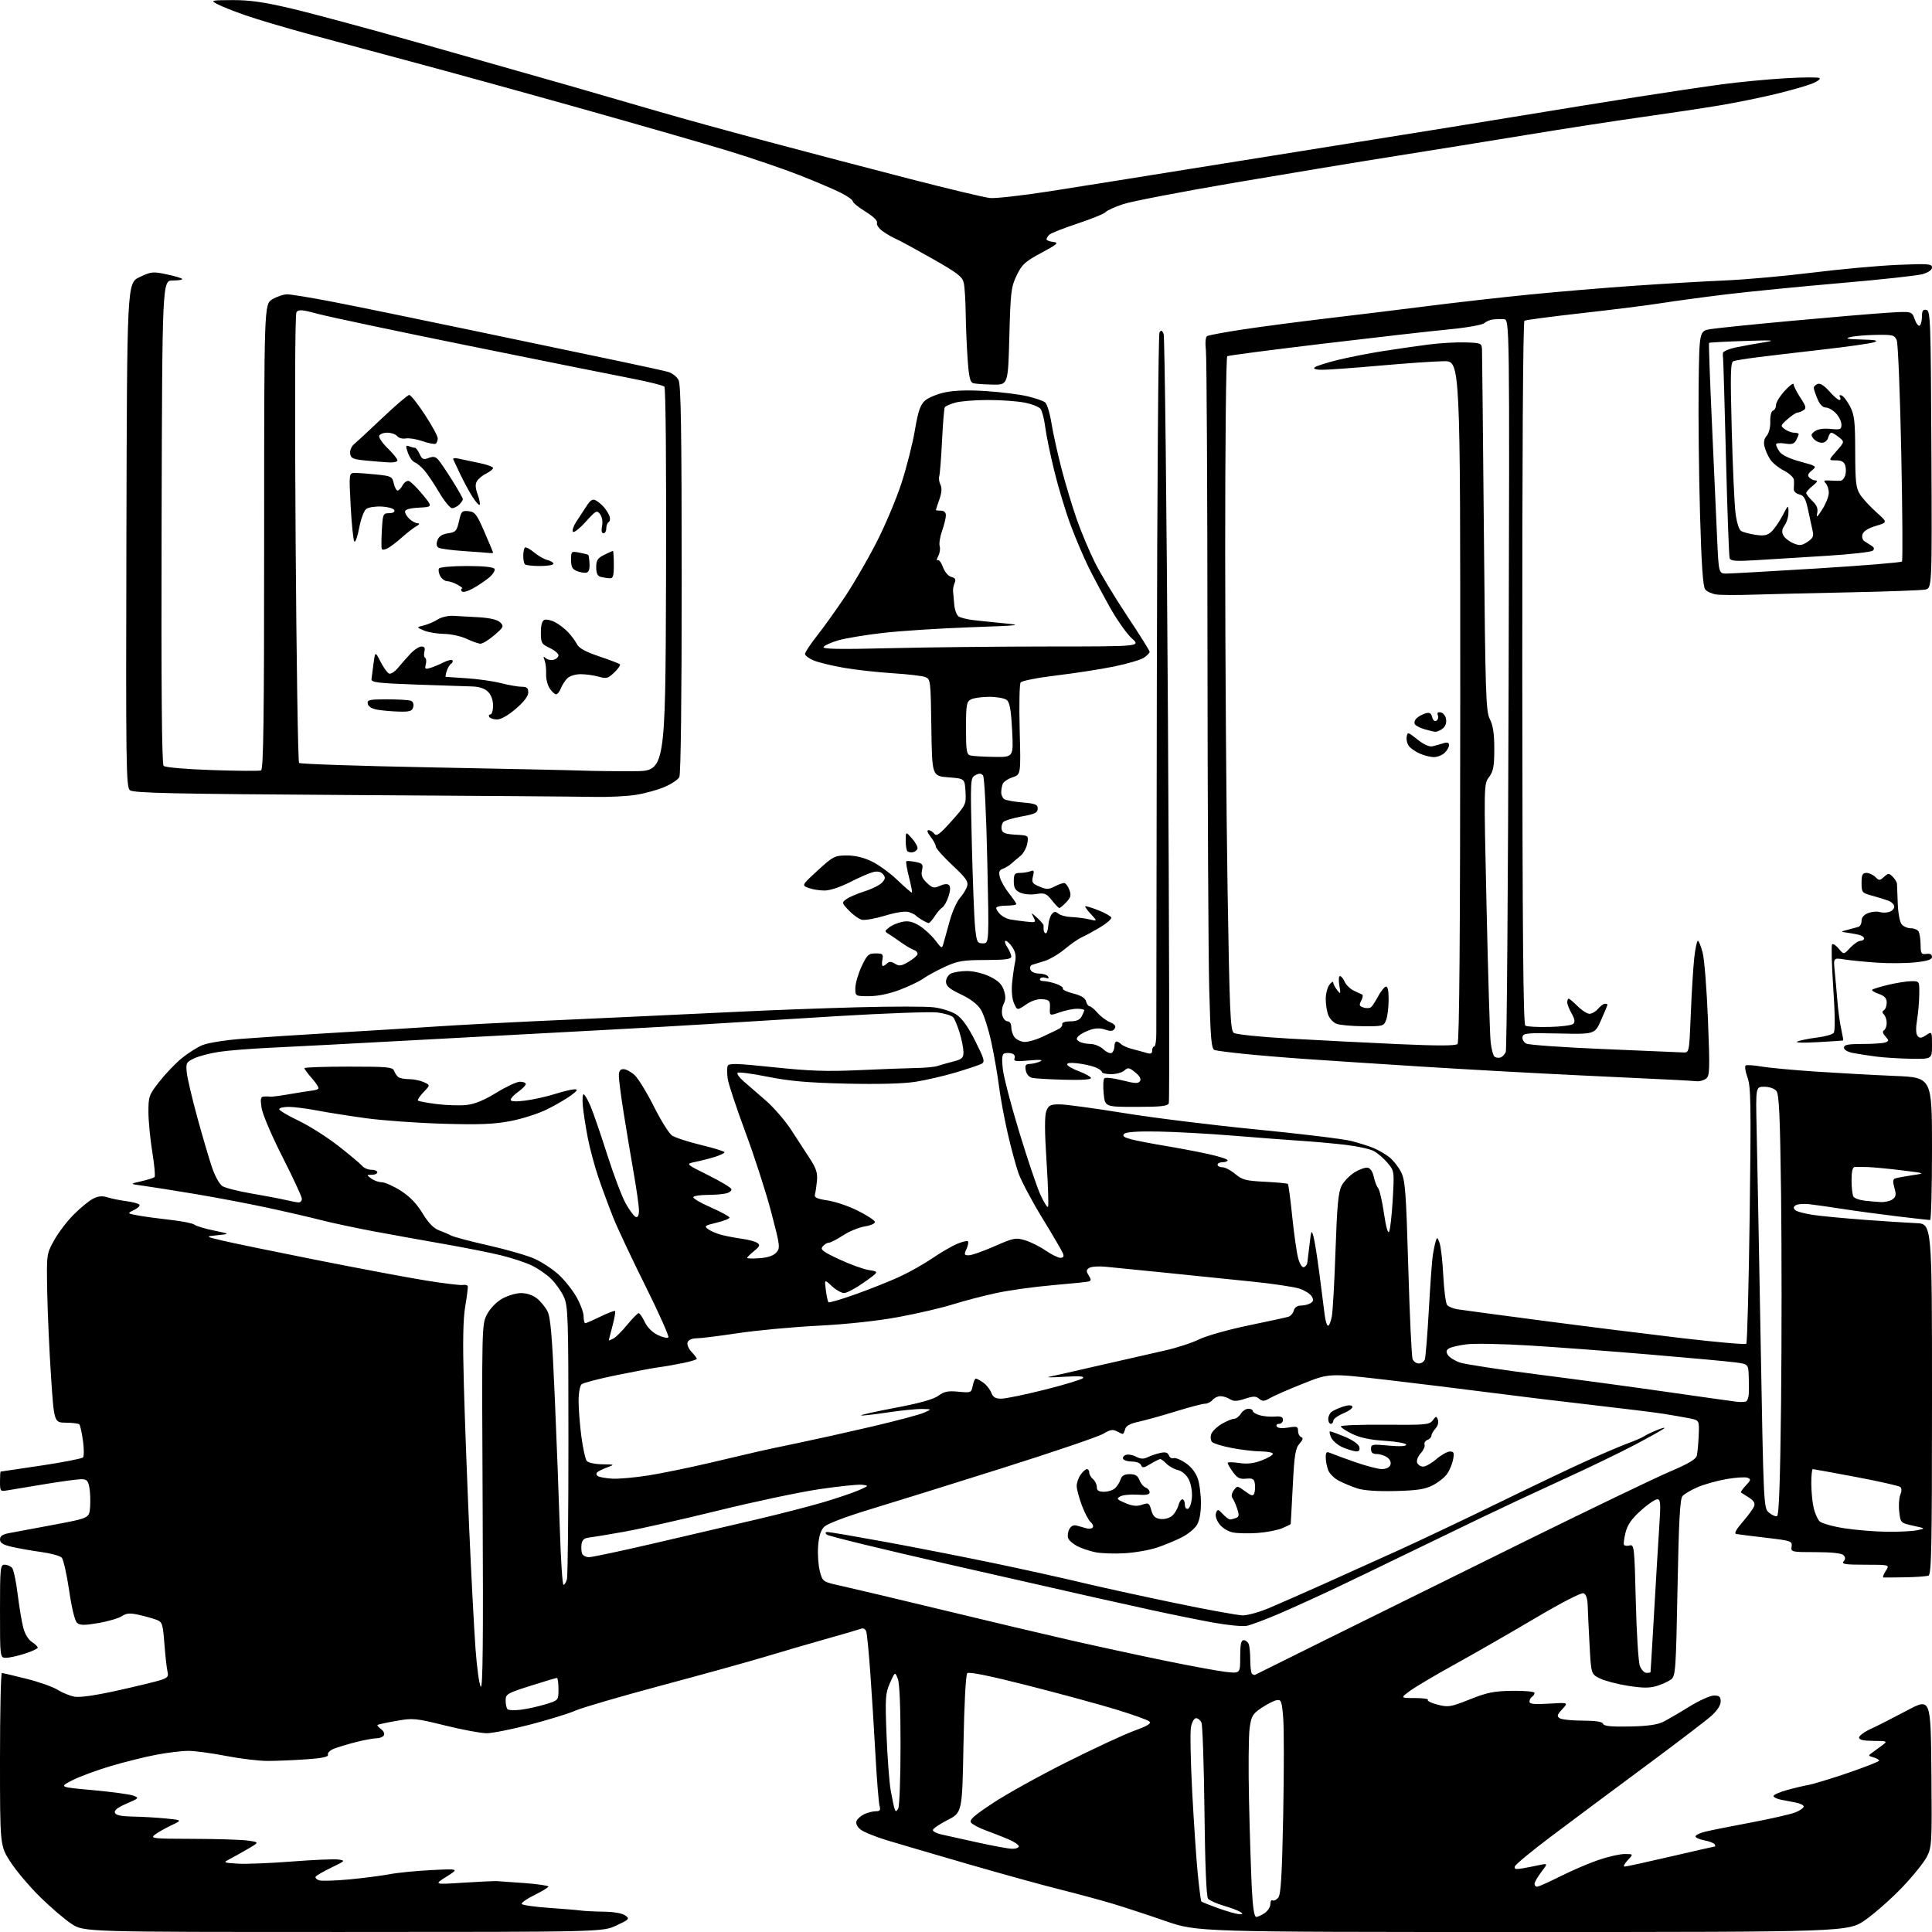 <?xml version="1.0" encoding="UTF-8" standalone="no"?>
<svg 
  version="1.1" 
  xmlns="http://www.w3.org/2000/svg" 
  xmlns:xlink="http://www.w3.org/1999/xlink" 
  xmlns:svg="http://www.w3.org/2000/svg"
  xmlns:rdf="http://www.w3.org/1999/02/22-rdf-syntax-ns#"
  xmlns:cc="http://creativecommons.org/ns#"
  xmlns:dc="http://purl.org/dc/elements/1.1/"
  viewBox="0 0 768 768"
  width="768"
  height="768"
>
<style>svg {background-color: white; }</style>"
<path stroke="none" fill="black" fill-rule="evenodd" d="M136.42,767.99C33.34,768.00 33.34,768.00 28.42,764.76C25.71,762.98 20.07,758.14 15.87,754.01C11.68,749.88 6.39,743.62 4.12,740.09C0.00,733.69 0.00,733.69 0.00,699.34C0.00,680.46 0.34,665.02 0.75,665.04C1.16,665.06 5.55,666.10 10.50,667.34C15.45,668.58 21.02,670.54 22.87,671.71C24.72,672.87 27.74,674.10 29.57,674.45C31.72,674.85 37.85,673.98 46.71,672.01C54.29,670.33 62.00,668.46 63.83,667.87C66.61,666.97 67.07,666.41 66.60,664.54C66.29,663.30 65.73,658.36 65.36,653.56C64.74,645.48 64.51,644.76 62.21,643.89C60.85,643.37 57.71,642.50 55.24,641.94C51.64,641.13 50.29,641.24 48.42,642.46C47.13,643.30 42.95,644.53 39.12,645.19C33.66,646.12 31.84,646.12 30.68,645.15C29.76,644.39 28.56,639.53 27.48,632.21C26.53,625.77 25.21,619.91 24.54,619.20C23.87,618.48 20.21,617.47 16.41,616.95C12.61,616.43 7.36,615.51 4.75,614.90C1.19,614.08 -0.00,613.34 -0.00,611.95C-0.00,610.59 1.01,609.91 3.75,609.41C5.81,609.03 13.80,607.54 21.50,606.09C35.50,603.46 35.50,603.46 35.82,599.00C35.99,596.55 35.86,593.07 35.52,591.27C35.02,588.57 34.45,588.00 32.32,588.00C30.89,588.00 24.27,588.90 17.61,590.00C10.95,591.09 4.26,592.21 2.75,592.47C0.13,592.93 0.00,592.76 0.00,588.98C0.00,586.79 0.11,584.99 0.25,584.98C0.39,584.98 7.63,583.90 16.35,582.59C25.07,581.28 32.56,579.82 32.99,579.35C33.43,578.88 33.42,575.87 32.97,572.66C32.52,569.44 31.87,566.54 31.53,566.20C31.19,565.86 28.80,565.56 26.21,565.54C21.50,565.50 21.50,565.50 20.27,547.00C19.60,536.83 18.92,521.75 18.77,513.50C18.50,498.50 18.50,498.50 21.50,493.06C23.15,490.07 26.66,485.45 29.30,482.81C31.93,480.17 35.38,477.34 36.96,476.52C39.01,475.46 40.62,475.30 42.66,475.95C44.22,476.44 47.63,477.14 50.23,477.48C52.83,477.83 55.17,478.47 55.45,478.91C55.72,479.35 54.71,480.30 53.22,481.03C50.50,482.36 50.50,482.36 55.00,483.19C57.48,483.64 63.24,484.42 67.80,484.93C72.37,485.43 76.64,486.28 77.30,486.83C77.96,487.37 81.42,488.42 85.00,489.15C91.50,490.50 91.50,490.50 86.50,491.01C81.50,491.52 81.50,491.52 88.56,493.19C92.44,494.11 109.32,497.58 126.06,500.91C142.80,504.24 162.27,507.89 169.33,509.03C176.39,510.17 182.96,510.96 183.93,510.80C184.90,510.63 185.80,510.84 185.93,511.26C186.07,511.69 185.62,515.29 184.95,519.26C184.07,524.44 183.91,533.34 184.39,550.50C184.75,563.70 185.72,589.58 186.53,608.00C187.34,626.42 188.47,647.79 189.03,655.48C189.59,663.16 190.54,669.91 191.14,670.48C191.93,671.21 192.13,651.23 191.86,599.00C191.50,527.07 191.52,526.47 193.59,522.50C194.82,520.14 197.28,517.59 199.59,516.27C201.74,515.04 205.13,514.03 207.12,514.02C209.29,514.01 211.79,514.83 213.39,516.09C214.85,517.24 216.75,519.55 217.61,521.22C218.85,523.60 219.48,530.95 220.51,554.88C221.24,571.72 222.15,595.51 222.54,607.75C222.92,619.99 223.58,630.00 224.00,630.00C224.42,630.00 225.04,628.99 225.37,627.75C225.70,626.51 225.97,601.65 225.96,572.50C225.96,523.31 225.82,519.21 224.13,515.50C223.12,513.30 220.82,510.06 219.00,508.29C217.19,506.52 213.69,504.13 211.22,502.97C208.75,501.81 203.31,500.03 199.12,499.00C194.93,497.97 184.75,495.95 176.50,494.51C168.25,493.07 155.61,490.79 148.42,489.45C141.22,488.10 131.77,486.08 127.42,484.96C123.06,483.84 113.42,481.61 106.00,480.02C98.58,478.43 85.75,476.00 77.50,474.62C69.25,473.25 60.02,471.78 57.00,471.37C51.50,470.63 51.50,470.63 56.17,469.57C58.74,468.98 61.12,468.23 61.45,467.89C61.78,467.55 61.37,463.05 60.53,457.89C59.69,452.73 59.01,445.57 59.00,442.00C59.00,435.83 59.23,435.21 63.39,429.90C65.81,426.83 69.78,422.67 72.22,420.68C74.66,418.68 78.37,416.32 80.48,415.45C82.59,414.56 89.70,413.43 96.40,412.92C103.05,412.41 119.97,411.31 134.00,410.48C148.03,409.65 166.03,408.54 174.00,408.01C181.97,407.48 198.62,406.58 211.00,406.02C223.38,405.45 243.18,404.55 255.00,404.00C266.82,403.46 285.27,402.59 296.00,402.07C306.73,401.54 326.78,400.80 340.57,400.42C354.37,400.04 368.18,400.04 371.27,400.43C374.37,400.82 378.38,402.11 380.20,403.32C382.44,404.80 384.84,408.16 387.65,413.77C391.32,421.07 391.61,422.13 390.15,422.90C389.24,423.37 384.68,424.90 380.00,426.30C375.32,427.70 368.10,429.37 363.93,430.03C359.09,430.79 349.19,431.05 336.43,430.76C321.12,430.40 313.88,429.77 305.21,428.03C298.99,426.78 293.59,426.07 293.21,426.46C292.82,426.85 293.90,428.37 295.60,429.83C297.31,431.30 301.28,434.75 304.44,437.50C307.59,440.25 312.08,445.43 314.41,449.00C316.74,452.57 320.11,457.75 321.89,460.50C324.50,464.52 325.06,466.28 324.75,469.50C324.53,471.70 324.16,474.15 323.93,474.94C323.61,476.01 324.91,476.59 329.00,477.20C332.02,477.65 337.41,479.47 340.96,481.26C344.52,483.04 347.58,485.02 347.77,485.65C347.96,486.33 346.33,487.10 343.80,487.51C341.44,487.90 337.51,489.51 335.08,491.11C332.65,492.70 330.11,494.00 329.45,494.00C328.79,494.00 327.69,494.67 327.02,495.48C325.98,496.73 327.00,497.52 333.65,500.62C337.97,502.64 343.30,504.56 345.49,504.89C349.48,505.50 349.48,505.50 343.49,509.75C340.20,512.09 336.62,514.00 335.55,514.00C334.48,514.00 332.29,512.76 330.67,511.25C327.73,508.50 327.73,508.50 328.28,512.83C328.59,515.22 329.06,517.39 329.33,517.66C329.60,517.94 334.48,516.50 340.16,514.47C345.85,512.44 353.65,509.33 357.50,507.57C361.35,505.80 367.25,502.48 370.61,500.19C373.97,497.89 378.41,495.31 380.47,494.45C382.53,493.59 384.47,493.13 384.77,493.44C385.08,493.74 384.81,495.12 384.18,496.50C383.17,498.73 383.27,499.00 385.11,499.00C386.25,499.00 390.85,497.39 395.33,495.41C402.92,492.08 403.76,491.91 407.47,493.02C409.66,493.68 413.35,495.52 415.66,497.11C417.97,498.70 420.61,500.00 421.54,500.00C422.72,500.00 423.02,499.49 422.54,498.25C422.18,497.29 418.49,490.99 414.36,484.25C410.23,477.51 405.95,469.44 404.85,466.32C403.76,463.21 401.78,455.86 400.46,450.00C399.13,444.14 397.60,435.78 397.06,431.42C396.51,427.06 395.15,419.28 394.03,414.11C392.91,408.95 391.07,403.23 389.94,401.40C388.59,399.22 385.86,397.12 381.99,395.29C377.47,393.15 376.09,391.99 376.05,390.29C376.02,389.07 376.87,387.60 377.93,387.04C379.00,386.47 381.91,386.00 384.41,386.00C387.04,386.00 390.84,386.92 393.46,388.19C396.79,389.81 398.25,391.24 399.05,393.64C399.83,396.02 399.81,397.48 398.98,399.04C398.35,400.22 398.10,402.27 398.43,403.59C398.77,404.92 399.70,406.00 400.52,406.00C401.40,406.00 402.00,406.94 402.00,408.31C402.00,409.58 402.56,411.36 403.25,412.26C403.94,413.16 405.62,414.02 407.00,414.17C408.38,414.32 411.75,413.38 414.50,412.09C417.25,410.80 420.18,409.39 421.00,408.96C421.82,408.54 422.39,407.69 422.25,407.09C422.11,406.46 423.47,406.00 425.46,406.00C427.87,406.00 429.25,405.41 429.96,404.07C430.53,403.00 431.00,401.88 431.00,401.57C431.00,401.25 429.71,401.00 428.13,401.00C426.54,401.00 423.45,401.64 421.24,402.42C417.22,403.83 417.22,403.83 417.36,400.67C417.49,397.83 417.18,397.47 414.46,397.20C412.51,397.01 410.15,397.77 407.89,399.30C404.35,401.70 404.35,401.70 403.09,398.83C402.32,397.10 402.02,393.90 402.33,390.73C402.61,387.85 403.15,384.09 403.52,382.36C403.99,380.17 403.68,378.44 402.48,376.61C401.54,375.18 400.32,374.00 399.77,374.00C399.22,374.00 399.50,375.11 400.38,376.46C401.27,377.82 402.00,379.53 402.00,380.26C402.00,381.29 399.62,381.60 391.75,381.62C382.81,381.63 380.76,381.97 375.70,384.28C372.51,385.74 368.61,387.86 367.02,388.99C365.44,390.11 361.17,392.15 357.55,393.52C353.46,395.06 348.87,396.00 345.48,396.00C340.00,396.00 340.00,396.00 340.01,392.75C340.02,390.96 341.12,387.14 342.46,384.25C344.66,379.54 345.23,379.00 348.07,379.00C350.90,379.00 351.18,379.26 350.76,381.50C350.49,382.87 350.57,384.00 350.94,384.00C351.30,384.00 352.09,383.51 352.68,382.92C353.46,382.14 354.33,382.19 355.76,383.08C357.42,384.12 358.31,384.01 361.05,382.40C362.86,381.35 364.51,379.98 364.71,379.37C364.91,378.76 364.28,377.97 363.29,377.63C362.31,377.29 360.09,375.99 358.37,374.75C356.65,373.51 354.40,371.98 353.37,371.34C351.55,370.22 351.56,370.14 353.50,368.63C354.60,367.77 356.95,366.78 358.71,366.43C361.08,365.96 362.86,366.37 365.48,367.99C367.44,369.20 370.25,371.78 371.73,373.71C374.39,377.20 374.43,377.21 375.09,374.87C375.46,373.57 376.57,369.57 377.55,366.00C378.53,362.43 380.34,358.38 381.56,357.00C382.78,355.62 384.08,353.50 384.45,352.27C385.00,350.43 383.98,348.98 378.56,343.91C374.95,340.53 372.00,337.21 372.00,336.52C372.00,335.83 371.07,334.08 369.93,332.63C368.68,331.04 368.34,330.00 369.07,330.00C369.73,330.00 370.78,330.64 371.39,331.42C372.30,332.58 373.57,331.64 378.30,326.34C383.95,320.00 384.09,319.70 383.80,314.67C383.50,309.50 383.50,309.50 377.00,309.00C370.50,308.50 370.50,308.50 370.23,289.22C369.96,270.31 369.91,269.92 367.73,269.11C366.50,268.66 360.63,267.98 354.67,267.61C348.71,267.23 340.02,266.26 335.34,265.44C330.67,264.63 325.31,263.32 323.42,262.53C321.54,261.75 320.00,260.58 320.00,259.94C320.00,259.31 322.18,256.02 324.84,252.64C327.51,249.26 332.48,242.32 335.89,237.21C339.31,232.11 344.92,222.43 348.37,215.71C351.81,209.00 356.30,198.36 358.34,192.09C360.38,185.81 362.78,176.36 363.67,171.09C364.92,163.64 365.80,161.02 367.60,159.33C368.88,158.13 372.53,156.62 375.70,155.96C379.52,155.17 385.05,155.00 391.99,155.46C397.77,155.84 405.11,156.76 408.31,157.50C411.50,158.24 414.73,159.36 415.48,159.98C416.22,160.60 417.36,164.35 417.99,168.31C418.63,172.26 420.45,180.49 422.04,186.58C423.63,192.67 426.35,201.67 428.08,206.58C429.80,211.49 433.01,219.10 435.19,223.50C437.38,227.90 443.18,237.52 448.08,244.89C452.99,252.25 457.00,258.65 457.00,259.11C457.00,259.58 455.96,260.64 454.68,261.47C453.41,262.31 448.12,263.86 442.93,264.93C437.74,266.00 427.44,267.60 420.03,268.49C412.48,269.39 406.18,270.63 405.71,271.30C405.25,271.96 405.08,280.47 405.34,290.20C405.81,307.91 405.81,307.91 402.49,309.00C400.67,309.60 398.91,310.79 398.59,311.63C398.26,312.47 398.00,314.00 398.00,315.02C398.00,316.05 398.56,317.24 399.25,317.69C399.94,318.13 403.20,318.72 406.50,319.00C411.61,319.43 412.50,319.79 412.50,321.45C412.50,323.05 411.39,323.60 406.21,324.54C402.76,325.16 399.45,326.15 398.87,326.73C398.29,327.31 397.97,328.62 398.17,329.64C398.45,331.12 399.59,331.56 403.72,331.80C408.93,332.10 408.93,332.10 408.36,335.30C408.04,337.06 406.82,339.28 405.64,340.24C404.46,341.20 402.82,342.59 402.00,343.33C401.18,344.07 399.66,344.98 398.64,345.35C397.20,345.87 396.94,346.62 397.46,348.70C397.83,350.17 399.45,353.05 401.07,355.08C402.68,357.12 404.00,359.06 404.00,359.39C404.00,359.73 402.20,360.00 400.00,360.00C397.80,360.00 396.00,360.42 396.00,360.93C396.00,361.44 396.71,362.56 397.57,363.43C398.43,364.29 400.12,365.19 401.32,365.44C402.52,365.68 405.40,366.08 407.73,366.34C411.80,366.79 411.92,366.72 410.85,364.65C409.79,362.62 409.87,362.63 412.32,364.88C413.75,366.19 414.88,367.54 414.84,367.88C414.80,368.22 414.82,369.06 414.88,369.75C414.95,370.44 415.34,371.00 415.75,371.00C416.16,371.00 416.60,369.60 416.72,367.89C416.84,366.18 417.46,364.15 418.10,363.38C419.03,362.26 419.57,362.23 420.73,363.19C421.54,363.86 423.84,364.47 425.85,364.54C427.86,364.61 431.03,365.01 432.89,365.44C436.29,366.22 436.29,366.22 433.68,363.41C432.24,361.86 431.22,360.45 431.40,360.26C431.59,360.08 433.91,360.78 436.57,361.83C439.23,362.87 441.56,364.19 441.75,364.74C441.93,365.30 439.93,367.05 437.29,368.63C434.66,370.20 431.38,371.99 430.00,372.60C428.62,373.21 425.59,375.32 423.25,377.28C420.91,379.24 417.31,381.37 415.25,382.00C413.19,382.63 410.95,383.33 410.27,383.54C409.59,383.75 409.30,384.62 409.62,385.46C409.96,386.35 411.42,387.00 413.05,387.00C414.61,387.00 416.21,387.53 416.61,388.17C417.09,388.95 416.79,389.13 415.70,388.71C414.80,388.37 413.80,388.52 413.47,389.04C413.15,389.57 413.74,390.00 414.79,390.00C415.84,390.00 418.12,390.49 419.85,391.10C421.58,391.70 422.78,392.55 422.51,392.98C422.24,393.41 424.09,394.29 426.62,394.93C429.75,395.71 431.37,396.71 431.72,398.04C432.00,399.12 432.63,400.00 433.12,400.00C433.61,400.00 435.02,401.17 436.26,402.59C437.49,404.02 439.73,405.71 441.23,406.34C443.20,407.18 443.72,407.89 443.09,408.89C442.42,409.94 441.53,410.04 439.36,409.29C437.42,408.62 435.47,408.65 433.29,409.40C431.53,410.01 429.51,411.08 428.80,411.79C427.75,412.84 427.79,413.26 429.01,414.03C429.83,414.55 431.82,414.98 433.44,414.98C435.05,414.99 437.38,415.95 438.61,417.10C439.84,418.26 441.34,418.91 441.93,418.55C442.52,418.18 443.00,417.01 443.00,415.94C443.00,414.87 443.36,414.00 443.80,414.00C444.24,414.00 445.08,414.48 445.68,415.08C446.27,415.67 448.27,416.54 450.13,417.01C451.98,417.48 454.51,418.17 455.75,418.55C457.44,419.06 458.00,418.83 458.00,417.62C458.00,416.73 458.37,416.00 458.83,416.00C459.29,416.00 459.66,413.64 459.65,410.75C459.64,407.86 459.74,344.29 459.86,269.49C459.99,194.68 460.46,132.88 460.91,132.15C461.54,131.13 461.90,131.24 462.55,132.67C463.00,133.67 463.78,202.58 464.28,285.79C464.77,369.00 464.93,437.74 464.62,438.54C464.17,439.71 461.60,440.00 451.66,440.00C439.25,440.00 439.25,440.00 438.73,434.75C438.43,431.86 438.55,429.12 438.99,428.66C439.42,428.20 442.60,428.55 446.06,429.44C451.10,430.73 452.51,430.80 453.17,429.77C453.71,428.94 453.05,427.73 451.28,426.29C448.88,424.34 448.38,424.25 446.96,425.54C446.07,426.34 443.69,427.00 441.67,427.00C439.65,427.00 438.00,426.60 438.00,426.12C438.00,425.64 436.76,424.77 435.25,424.20C433.74,423.63 430.56,422.94 428.20,422.67C425.45,422.35 424.02,422.55 424.24,423.22C424.43,423.79 426.56,424.99 428.96,425.88C431.37,426.77 433.49,427.95 433.67,428.50C433.88,429.14 430.10,429.40 423.25,429.22C417.34,429.07 411.54,428.74 410.37,428.48C409.07,428.20 408.05,427.04 407.76,425.51C407.37,423.48 407.68,422.99 409.39,422.93C410.55,422.89 412.40,422.44 413.50,421.92C414.86,421.28 413.47,421.16 409.12,421.55C403.77,422.04 402.83,421.89 403.30,420.66C403.63,419.80 403.17,419.02 402.18,418.76C401.26,418.52 399.94,418.51 399.25,418.75C398.35,419.05 398.17,420.74 398.61,424.83C398.94,427.95 401.89,439.27 405.16,450.00C408.43,460.73 412.21,471.93 413.57,474.90C414.92,477.87 416.28,480.05 416.59,479.75C416.89,479.44 416.64,471.36 416.02,461.80C415.24,449.81 415.22,443.56 415.92,441.70C416.82,439.35 417.50,439.00 421.23,439.00C423.58,439.00 435.03,440.55 446.67,442.44C458.32,444.34 482.17,447.29 499.67,449.00C517.18,450.71 534.02,452.76 537.10,453.55C540.18,454.33 544.23,455.62 546.10,456.40C547.97,457.18 550.75,458.80 552.28,460.00C553.81,461.21 555.90,463.85 556.93,465.87C558.60,469.13 558.93,473.52 559.82,504.03C560.37,522.99 561.14,539.29 561.52,540.25C561.90,541.21 563.02,542.00 564.00,542.00C564.98,542.00 566.05,541.31 566.37,540.47C566.70,539.62 567.42,530.74 567.98,520.72C568.54,510.70 569.25,500.93 569.55,499.00C569.86,497.07 570.37,494.61 570.69,493.52C571.24,491.68 571.35,491.71 572.23,494.02C572.76,495.38 573.43,501.23 573.72,507.00C574.02,512.77 574.70,518.05 575.23,518.72C575.76,519.40 577.62,520.18 579.35,520.46C581.08,520.74 596.23,522.77 613.00,524.97C629.77,527.18 654.75,530.30 668.50,531.92C682.25,533.53 693.81,534.55 694.18,534.18C694.55,533.80 695.16,510.77 695.53,483.00C696.11,438.82 696.00,431.97 694.65,428.28C693.80,425.95 693.48,423.82 693.94,423.54C694.40,423.25 697.19,423.44 700.14,423.96C703.09,424.47 712.92,425.38 722.00,425.99C731.08,426.59 745.14,427.36 753.25,427.70C768.00,428.31 768.00,428.31 768.00,456.66C768.00,472.24 767.66,485.00 767.25,484.99C766.84,484.99 761.10,484.34 754.50,483.55C747.90,482.76 738.23,481.46 733.00,480.65C727.77,479.84 721.64,478.96 719.38,478.70C717.11,478.44 714.64,478.61 713.89,479.07C712.89,479.68 712.82,480.22 713.61,481.01C714.22,481.62 717.59,482.51 721.10,483.00C724.62,483.49 733.80,484.35 741.50,484.92C749.20,485.49 758.31,486.07 761.75,486.22C768.00,486.47 768.00,486.47 768.00,556.13C768.00,615.15 767.78,625.87 766.59,626.33C765.81,626.62 761.65,626.93 757.34,627.00C753.03,627.08 749.15,627.11 748.73,627.07C748.30,627.03 748.69,625.88 749.59,624.50C751.23,622.00 751.23,622.00 741.49,622.00C733.53,622.00 731.95,621.76 732.85,620.68C733.66,619.71 733.64,619.04 732.78,618.18C732.03,617.43 727.96,617.00 721.74,617.00C712.09,617.00 711.88,616.95 712.19,614.75C712.49,612.61 712.01,612.45 702.00,611.28C696.23,610.60 690.90,609.93 690.15,609.78C689.27,609.60 690.17,607.93 692.72,605.00C694.88,602.52 696.94,599.71 697.29,598.75C697.74,597.52 697.13,596.50 695.22,595.30C693.72,594.37 692.31,593.47 692.08,593.30C691.85,593.13 692.70,591.88 693.98,590.52C696.01,588.36 696.10,587.97 694.66,587.42C693.75,587.08 689.99,587.32 686.28,587.96C682.58,588.61 677.42,590.05 674.81,591.18C672.20,592.30 669.49,593.91 668.78,594.76C667.82,595.92 667.33,605.11 666.84,631.23C666.23,663.53 666.05,666.25 664.34,667.56C663.33,668.34 660.79,669.51 658.70,670.16C655.77,671.07 653.16,671.07 647.24,670.15C643.02,669.50 637.98,668.18 636.04,667.23C632.50,665.50 632.50,665.50 631.88,654.00C631.54,647.67 631.20,640.57 631.13,638.22C631.05,635.41 630.48,633.74 629.48,633.35C628.58,633.01 620.75,637.05 610.23,643.27C600.48,649.05 586.20,657.24 578.50,661.49C570.80,665.74 562.72,670.51 560.55,672.11C556.61,675.00 556.61,675.00 562.47,675.00C565.69,675.00 568.00,675.33 567.60,675.73C567.20,676.13 568.93,676.99 571.46,677.63C575.73,678.72 576.62,678.58 584.27,675.53C591.20,672.77 593.88,672.23 601.25,672.13C606.10,672.06 610.00,672.43 610.00,672.95C610.00,673.46 609.55,674.16 609.00,674.50C608.45,674.84 608.00,675.70 608.00,676.41C608.00,677.39 609.84,677.59 615.75,677.22C623.50,676.75 623.50,676.75 621.03,679.43C618.94,681.68 618.79,682.25 620.03,683.04C620.84,683.55 624.95,683.98 629.17,683.98C634.40,684.00 636.97,684.40 637.26,685.25C637.56,686.16 640.45,686.45 647.78,686.31C654.94,686.17 658.85,685.62 661.19,684.43C663.01,683.51 667.69,680.79 671.58,678.38C675.48,675.97 679.87,674.00 681.33,674.00C683.48,674.00 684.00,674.47 684.00,676.38C684.00,677.88 682.59,680.02 680.23,682.13C678.16,683.99 666.14,693.15 653.51,702.50C640.88,711.85 624.27,724.23 616.61,730.00C608.94,735.77 602.45,741.13 602.20,741.90C601.84,742.99 602.49,743.17 605.12,742.72C606.98,742.39 610.04,741.80 611.92,741.40C615.35,740.68 615.35,740.68 612.67,744.18C611.20,746.11 610.00,748.21 610.00,748.84C610.00,749.48 610.46,750.00 611.02,750.00C611.58,750.00 615.75,748.14 620.27,745.86C624.80,743.58 631.62,740.66 635.43,739.36C639.23,738.06 643.92,737.00 645.85,737.00C649.35,737.00 649.35,737.00 647.00,739.50C645.71,740.88 645.17,742.00 645.80,742.00C646.43,742.00 654.68,740.20 664.12,738.00C673.57,735.80 681.48,734.00 681.71,734.00C681.93,734.00 681.87,733.60 681.57,733.11C681.27,732.63 679.44,731.93 677.51,731.57C675.58,731.21 674.00,730.50 674.00,729.99C674.00,729.49 675.69,728.66 677.75,728.14C679.81,727.63 688.02,725.98 696.00,724.49C703.98,722.99 711.96,721.16 713.75,720.43C715.54,719.70 717.00,718.66 717.00,718.13C717.00,717.60 715.65,716.90 714.00,716.58C712.35,716.26 709.65,715.74 708.00,715.42C706.35,715.10 705.00,714.44 705.00,713.95C705.00,713.46 707.36,712.40 710.25,711.60C713.14,710.79 717.08,709.86 719.00,709.52C720.92,709.17 728.01,707.01 734.75,704.71C741.49,702.40 747.00,700.23 747.00,699.88C747.00,699.52 745.99,698.94 744.75,698.58C742.52,697.93 742.52,697.91 744.50,696.51C745.60,695.73 747.40,694.41 748.50,693.58C750.36,692.17 750.10,692.06 744.75,692.03C740.71,692.01 739.00,691.61 739.00,690.70C739.00,689.98 741.14,688.42 743.75,687.22C746.36,686.02 752.77,682.76 758.00,679.98C767.50,674.92 767.50,674.92 767.76,704.47C768.02,732.67 767.93,734.21 765.96,738.08C764.82,740.31 760.43,745.77 756.19,750.21C751.96,754.65 745.39,760.46 741.59,763.14C734.69,768.00 734.69,768.00 605.28,768.00C475.87,768.00 475.87,768.00 463.18,763.60C456.21,761.18 446.68,758.06 442.00,756.66C437.32,755.27 427.88,752.72 421.00,751.00C414.12,749.28 397.70,744.74 384.50,740.91C371.30,737.08 356.84,732.83 352.37,731.48C347.89,730.12 343.25,728.21 342.05,727.24C340.71,726.16 340.11,724.87 340.49,723.88C340.83,722.99 342.23,721.76 343.60,721.14C344.97,720.51 347.03,720.00 348.16,720.00C349.83,720.00 350.11,719.56 349.62,717.75C349.28,716.51 348.55,707.40 348.00,697.50C347.46,687.60 346.54,672.98 345.96,665.00C345.39,657.02 344.67,649.68 344.37,648.68C344.03,647.55 343.24,647.08 342.31,647.44C341.47,647.76 335.11,649.62 328.17,651.57C321.23,653.53 310.44,656.68 304.20,658.57C297.96,660.46 279.49,665.58 263.17,669.94C246.85,674.31 231.36,678.83 228.75,679.99C226.14,681.15 218.04,683.64 210.75,685.54C203.46,687.43 195.69,688.99 193.47,688.99C191.26,689.00 183.84,687.61 176.97,685.92C165.12,682.99 164.15,682.90 157.50,684.09C153.65,684.77 150.31,685.49 150.07,685.68C149.84,685.87 150.47,686.62 151.48,687.36C152.48,688.09 152.99,689.21 152.59,689.85C152.20,690.48 150.88,691.00 149.65,691.00C148.42,691.00 144.74,691.68 141.46,692.52C138.18,693.35 134.24,694.54 132.70,695.16C131.16,695.78 130.11,696.83 130.36,697.50C130.69,698.37 128.26,698.90 121.76,699.36C116.77,699.71 109.85,700.00 106.38,700.00C102.91,700.00 95.44,699.10 89.79,698.00C84.13,696.90 77.41,696.00 74.86,696.00C72.31,696.00 66.57,696.69 62.11,697.54C57.65,698.38 49.45,700.43 43.88,702.08C38.31,703.74 31.44,706.29 28.62,707.75C23.50,710.40 23.50,710.40 37.00,711.62C44.42,712.29 51.62,713.27 53.00,713.79C55.40,714.69 55.29,714.82 50.32,716.96C46.78,718.48 45.31,719.63 45.67,720.59C46.06,721.59 48.16,722.03 52.86,722.12C56.51,722.18 62.42,722.52 66.00,722.88C72.50,723.52 72.50,723.52 68.00,725.65C65.53,726.82 62.60,728.49 61.50,729.36C59.66,730.81 60.83,730.94 76.61,730.97C86.02,730.99 95.84,731.29 98.44,731.65C103.16,732.29 103.16,732.29 98.33,735.09C95.67,736.64 92.38,738.47 91.00,739.18C88.66,740.39 88.89,740.49 94.50,740.83C97.80,741.04 107.47,740.65 116.00,739.98C124.53,739.31 132.85,738.96 134.50,739.19C137.40,739.60 137.30,739.71 131.77,742.37C128.62,743.89 125.80,745.52 125.50,745.99C125.21,746.47 125.83,747.13 126.87,747.46C127.92,747.79 133.44,747.61 139.14,747.07C144.84,746.52 151.97,745.59 155.00,745.01C158.03,744.42 165.45,743.69 171.50,743.39C182.50,742.84 182.50,742.84 177.50,745.99C172.50,749.15 172.50,749.15 184.00,748.41C190.32,748.01 196.40,747.72 197.50,747.77C198.60,747.82 203.66,748.18 208.75,748.57C213.84,748.96 218.00,749.57 218.00,749.93C218.00,750.29 215.50,751.81 212.45,753.31C209.40,754.80 207.13,756.40 207.41,756.86C207.70,757.32 212.56,758.01 218.21,758.41C223.87,758.80 229.62,759.28 231.00,759.48C232.38,759.67 236.45,759.87 240.06,759.92C244.04,759.97 247.38,760.56 248.56,761.43C250.38,762.77 250.17,763.00 245.00,765.42C239.50,767.98 239.50,767.98 136.42,767.99zM499.38,762.00C500.02,762.00 501.56,761.30 502.78,760.44C504.00,759.59 505.00,757.99 505.00,756.88C505.00,755.78 505.40,755.13 505.89,755.43C506.37,755.73 507.38,755.24 508.13,754.35C509.17,753.09 509.62,745.60 510.09,721.61C510.42,704.50 510.43,687.12 510.10,683.00C509.56,676.21 509.31,675.53 507.50,675.85C506.40,676.04 503.70,677.41 501.50,678.89C497.90,681.30 497.42,682.12 496.74,687.04C496.33,690.04 496.22,703.08 496.51,716.00C496.80,728.92 497.30,744.56 497.62,750.75C498.01,758.39 498.58,762.00 499.38,762.00zM492.50,760.89C494.15,760.95 494.24,760.80 493.00,760.00C492.18,759.47 489.20,758.35 486.38,757.53C483.57,756.70 480.79,755.45 480.21,754.76C479.55,753.96 479.03,741.30 478.79,720.00C478.58,701.57 478.04,685.71 477.59,684.75C477.15,683.79 476.18,683.00 475.44,683.00C474.69,683.00 473.80,684.57 473.42,686.56C473.05,688.52 473.28,700.11 473.92,712.31C474.57,724.52 475.56,739.23 476.14,745.00C476.72,750.77 477.35,755.67 477.56,755.88C477.76,756.09 480.75,757.28 484.21,758.53C487.67,759.78 491.40,760.84 492.50,760.89zM402.25,734.91C403.76,734.96 405.00,734.52 405.00,733.94C405.00,733.36 403.09,732.08 400.75,731.09C398.41,730.11 394.40,728.53 391.83,727.60C389.26,726.66 386.66,725.29 386.04,724.55C385.16,723.49 386.96,721.87 394.73,716.73C400.12,713.16 413.30,705.85 424.01,700.48C434.73,695.10 446.79,689.50 450.81,688.03C456.44,685.96 457.82,685.09 456.80,684.25C456.07,683.65 450.08,681.51 443.49,679.50C436.90,677.49 421.15,673.21 408.50,669.99C393.45,666.16 385.15,664.48 384.50,665.12C383.91,665.70 383.30,677.18 383.00,693.30C382.50,720.50 382.50,720.50 376.63,723.51C373.40,725.16 370.79,726.96 370.83,727.50C370.87,728.05 372.38,728.82 374.20,729.22C376.01,729.62 382.45,731.05 388.50,732.39C394.55,733.73 400.74,734.87 402.25,734.91zM357.04,718.97C357.55,718.16 357.98,706.84 357.98,693.82C357.99,678.76 357.60,669.10 356.89,667.32C355.78,664.50 355.78,664.50 353.78,669.00C351.95,673.12 351.84,674.88 352.41,689.66C352.75,698.55 353.50,708.45 354.06,711.66C354.63,714.87 355.32,718.16 355.60,718.97C356.05,720.27 356.22,720.27 357.04,718.97zM207.00,679.65C209.47,679.35 213.86,678.38 216.75,677.51C222.00,675.92 222.00,675.92 222.00,671.46C222.00,669.01 221.72,667.00 221.39,667.00C221.05,667.00 216.32,668.41 210.89,670.13C201.59,673.08 201.00,673.43 201.00,675.97C201.00,677.45 201.34,679.01 201.75,679.43C202.16,679.86 204.53,679.95 207.00,679.65zM498.94,665.75C499.25,665.60 513.23,658.66 530.00,650.34C546.77,642.02 581.48,624.87 607.11,612.24C632.75,599.60 658.30,587.32 663.89,584.95C671.34,581.78 674.18,580.08 674.53,578.56C674.80,577.43 675.12,573.82 675.26,570.54C675.50,564.58 675.50,564.58 671.50,563.79C669.30,563.36 664.80,562.57 661.50,562.04C658.20,561.51 645.38,559.92 633.00,558.51C620.62,557.10 602.17,554.86 592.00,553.53C581.83,552.21 563.35,549.94 550.94,548.49C528.37,545.87 528.37,545.87 517.94,550.03C512.20,552.31 506.29,554.90 504.82,555.77C502.57,557.09 501.87,557.14 500.53,556.03C499.21,554.93 498.25,554.93 494.88,556.04C491.72,557.08 490.41,557.11 488.93,556.19C487.88,555.53 486.18,555.00 485.14,555.00C484.10,555.00 482.68,555.67 482.00,556.50C481.32,557.33 479.97,558.00 479.00,558.00C478.04,558.00 472.80,559.37 467.37,561.05C461.94,562.73 455.31,564.58 452.63,565.16C449.24,565.90 447.61,566.79 447.26,568.11C446.99,569.15 446.56,570.00 446.32,570.00C446.07,570.00 444.98,569.52 443.89,568.94C442.36,568.12 441.19,568.34 438.64,569.91C436.83,571.03 418.74,577.19 398.43,583.60C378.12,590.01 354.33,597.43 345.57,600.08C336.14,602.94 328.83,605.73 327.64,606.92C326.23,608.32 325.51,610.65 325.21,614.72C324.98,617.91 325.30,622.39 325.91,624.66C327.02,628.80 327.02,628.80 334.76,630.50C339.02,631.44 357.12,635.73 375.00,640.05C392.88,644.38 415.60,649.76 425.50,652.01C435.40,654.27 452.05,657.88 462.50,660.03C472.95,662.18 484.09,664.24 487.25,664.60C493.00,665.26 493.00,665.26 493.00,658.63C493.00,653.63 493.34,652.00 494.39,652.00C495.16,652.00 496.06,652.71 496.39,653.58C496.73,654.45 497.00,657.30 497.00,659.92C497.00,662.53 497.31,664.98 497.69,665.35C498.07,665.73 498.63,665.91 498.94,665.75zM654.48,665.00C655.31,665.00 656.04,664.89 656.10,664.75C656.15,664.61 656.80,653.92 657.53,641.00C658.27,628.08 659.19,612.66 659.59,606.75C660.21,597.42 660.10,596.00 658.76,596.00C657.91,596.00 654.97,598.02 652.24,600.48C648.62,603.73 646.96,606.11 646.19,609.17C645.60,611.48 645.32,613.70 645.56,614.10C645.80,614.49 646.83,614.59 647.85,614.33C649.60,613.87 649.73,615.11 650.26,636.67C650.56,649.23 651.29,660.74 651.88,662.25C652.47,663.76 653.64,665.00 654.48,665.00zM2.39,659.00C0.00,659.00 0.00,659.00 0.00,640.50C0.00,623.07 0.11,622.00 1.88,622.00C2.91,622.00 4.24,622.58 4.82,623.29C5.41,623.99 6.39,628.61 7.00,633.54C7.61,638.47 8.59,644.44 9.19,646.82C9.84,649.43 11.20,651.74 12.64,652.68C13.94,653.53 15.00,654.56 15.00,654.96C15.00,655.37 12.70,656.44 9.89,657.35C7.07,658.26 3.70,659.00 2.39,659.00zM495.50,646.31C493.85,646.61 487.89,646.02 482.25,645.00C476.62,643.98 465.59,641.74 457.75,640.03C449.91,638.31 439.45,635.99 434.50,634.87C429.55,633.75 403.94,627.94 377.58,621.95C351.22,615.96 329.20,610.60 328.63,610.03C327.92,609.32 328.06,609.00 329.05,609.01C329.85,609.01 340.18,610.78 352.00,612.94C363.82,615.11 383.18,618.90 395.02,621.37C406.85,623.84 422.38,627.27 429.52,628.99C436.66,630.71 453.30,634.36 466.50,637.11C479.70,639.86 492.07,642.12 494.00,642.14C495.93,642.15 500.65,640.83 504.50,639.21C508.35,637.58 518.02,633.33 526.00,629.76C533.98,626.19 547.48,620.10 556.00,616.23C564.52,612.36 582.30,603.92 595.50,597.49C608.70,591.05 624.45,583.54 630.50,580.81C636.55,578.07 643.98,574.91 647.00,573.78C650.02,572.66 652.95,571.39 653.50,570.97C654.05,570.55 656.30,569.46 658.50,568.55C660.70,567.64 662.05,567.31 661.50,567.82C660.95,568.32 655.64,571.29 649.71,574.42C643.77,577.54 631.17,583.63 621.71,587.94C612.24,592.25 597.75,599.03 589.50,603.00C581.25,606.96 567.52,613.60 559.00,617.74C550.48,621.89 538.10,627.85 531.50,630.99C524.90,634.13 514.77,638.74 509.00,641.24C503.23,643.74 497.15,646.02 495.50,646.31zM234.16,619.00C235.38,619.00 246.98,616.53 259.94,613.52C272.90,610.50 291.15,606.25 300.50,604.06C309.85,601.87 322.00,598.74 327.50,597.10C333.00,595.46 339.30,593.32 341.50,592.34C345.44,590.59 345.46,590.56 342.70,590.21C341.17,590.02 333.52,590.81 325.70,591.97C317.89,593.13 299.80,596.95 285.50,600.47C271.20,603.99 254.32,607.79 248.00,608.91C241.68,610.04 235.38,611.08 234.00,611.23C232.25,611.42 231.40,612.19 231.17,613.82C230.99,615.10 231.09,616.79 231.39,617.57C231.69,618.36 232.94,619.00 234.16,619.00zM447.13,617.44C442.93,617.69 437.62,617.51 435.33,617.02C433.03,616.53 429.82,615.44 428.20,614.60C426.57,613.76 424.96,612.35 424.62,611.46C424.29,610.58 424.48,608.97 425.06,607.88C425.77,606.57 426.77,606.09 428.06,606.45C429.13,606.75 430.86,607.24 431.92,607.54C432.97,607.84 434.09,607.66 434.40,607.15C434.72,606.64 434.32,605.68 433.53,605.02C432.73,604.36 431.16,601.37 430.04,598.37C428.92,595.38 428.00,591.92 428.00,590.68C428.00,589.45 428.70,587.44 429.56,586.22C430.41,585.00 431.54,584.00 432.06,584.00C432.58,584.00 433.00,584.62 433.00,585.38C433.00,586.14 433.68,587.32 434.50,588.00C435.32,588.68 436.00,590.09 436.00,591.12C436.00,592.53 436.73,593.00 438.93,593.00C440.54,593.00 442.53,592.32 443.36,591.49C444.19,590.67 445.15,589.09 445.50,587.99C445.95,586.59 447.02,586.00 449.09,586.00C451.28,586.00 452.28,586.61 452.95,588.36C453.44,589.66 454.56,591.00 455.42,591.33C456.29,591.66 457.00,592.51 457.00,593.22C457.00,594.13 455.59,594.40 452.08,594.16C449.37,593.97 446.33,594.28 445.32,594.85C443.71,595.76 443.95,596.07 447.36,597.50C450.23,598.70 451.93,598.87 453.99,598.15C456.56,597.26 456.83,597.42 457.66,600.34C458.36,602.79 459.20,603.57 461.37,603.82C462.98,604.01 464.95,603.45 466.00,602.50C467.00,601.59 468.09,599.76 468.43,598.43C468.76,597.09 469.48,596.00 470.02,596.00C470.56,596.00 471.00,596.94 471.00,598.08C471.00,599.30 471.52,600.00 472.25,599.76C472.94,599.53 473.64,597.49 473.80,595.23C473.98,592.86 473.44,589.82 472.54,588.07C471.59,586.24 469.87,584.77 468.23,584.37C466.73,584.01 464.69,582.88 463.71,581.86C462.73,580.84 461.60,580.00 461.21,580.00C460.82,580.01 459.07,580.88 457.33,581.94C454.69,583.55 454.07,583.63 453.61,582.44C453.31,581.63 451.75,581.00 450.09,581.00C448.46,581.00 446.84,580.55 446.50,579.99C446.15,579.44 446.61,578.70 447.50,578.36C448.40,578.02 450.23,578.32 451.57,579.04C453.39,580.01 454.56,580.06 456.25,579.25C457.49,578.65 459.75,577.88 461.27,577.55C463.27,577.12 464.21,577.39 464.65,578.53C464.98,579.40 465.82,579.90 466.51,579.63C467.20,579.37 469.35,580.23 471.30,581.56C473.47,583.03 475.33,585.41 476.13,587.73C476.84,589.80 477.41,594.27 477.39,597.65C477.37,601.70 476.78,604.69 475.66,606.39C474.73,607.81 472.09,609.94 469.78,611.11C467.48,612.29 463.16,614.09 460.18,615.11C457.20,616.13 451.33,617.18 447.13,617.44zM499.88,609.38C496.37,609.64 491.97,609.54 490.10,609.17C488.13,608.78 485.87,607.38 484.71,605.83C483.52,604.22 482.99,602.47 483.39,601.42C484.00,599.83 484.23,599.87 486.07,601.84C487.17,603.03 488.47,604.00 488.96,604.00C489.44,604.00 490.51,603.74 491.34,603.42C492.56,602.95 492.65,602.26 491.78,599.67C491.19,597.93 490.33,596.01 489.87,595.42C489.39,594.80 489.63,593.52 490.44,592.42C491.81,590.54 491.90,590.55 494.93,592.79C497.48,594.67 498.13,594.82 498.59,593.61C498.90,592.81 499.01,591.10 498.83,589.82C498.55,587.88 497.99,587.55 495.35,587.80C492.83,588.04 491.79,587.52 490.10,585.15C488.95,583.52 488.00,581.90 488.00,581.53C488.00,581.17 490.04,581.18 492.54,581.56C495.78,582.04 498.36,581.75 501.54,580.54C503.99,579.60 506.00,578.42 506.00,577.92C506.00,577.41 503.86,576.98 501.25,576.96C498.64,576.94 493.44,576.33 489.70,575.61C485.95,574.89 482.42,573.82 481.85,573.25C481.27,572.67 481.09,571.29 481.45,570.17C481.80,569.06 483.67,567.21 485.60,566.07C487.53,564.93 489.76,564.00 490.55,564.00C491.34,564.00 492.55,563.10 493.23,562.00C493.92,560.90 495.27,560.00 496.24,560.00C497.21,560.00 498.00,560.40 498.00,560.89C498.00,561.38 499.24,562.14 500.75,562.58C502.26,563.02 504.96,563.26 506.75,563.11C509.16,562.91 510.00,563.25 510.00,564.42C510.00,565.29 509.30,566.00 508.44,566.00C507.58,566.00 507.18,566.48 507.54,567.07C507.95,567.73 509.71,567.89 512.10,567.48C515.56,566.90 516.00,567.05 516.00,568.83C516.00,569.93 516.56,571.03 517.25,571.27C518.15,571.58 517.95,572.32 516.57,573.89C514.93,575.73 514.52,578.32 513.89,590.78C513.47,598.88 513.11,605.64 513.07,605.80C513.03,605.97 511.48,606.74 509.63,607.51C507.78,608.28 503.39,609.13 499.88,609.38zM750.12,608.90C754.87,608.96 760.27,608.68 762.12,608.29C765.50,607.58 765.50,607.58 760.50,606.49C755.53,605.41 755.50,605.37 754.98,600.95C754.69,598.50 754.88,595.48 755.40,594.22C755.98,592.83 755.99,591.62 755.42,591.11C754.92,590.65 747.01,588.87 737.85,587.14C728.69,585.41 720.93,584.00 720.60,584.00C720.27,584.00 720.01,586.59 720.02,589.75C720.04,592.91 720.45,597.25 720.95,599.39C721.45,601.53 722.51,603.94 723.32,604.75C724.12,605.55 728.54,606.79 733.14,607.51C737.74,608.22 745.38,608.85 750.12,608.90zM706.40,602.70C707.17,602.44 707.65,588.89 708.00,557.92C708.27,533.49 708.27,495.91 708.00,474.40C707.60,443.30 707.22,434.97 706.13,433.65C705.34,432.70 703.29,432.00 701.33,432.00C697.91,432.00 697.91,432.00 698.29,448.75C698.50,457.96 699.21,495.65 699.87,532.50C701.05,598.82 701.08,599.52 703.18,601.28C704.35,602.26 705.80,602.90 706.40,602.70zM554.50,592.71C547.43,592.88 542.07,592.50 539.50,591.65C537.30,590.93 534.02,589.56 532.21,588.62C530.40,587.68 528.48,585.77 527.96,584.39C527.43,583.00 527.00,580.73 527.00,579.33C527.00,577.28 527.34,576.94 528.75,577.56C529.71,577.99 534.10,579.60 538.50,581.15C542.90,582.69 547.75,583.97 549.28,583.98C550.95,583.99 552.31,583.34 552.69,582.36C553.08,581.35 552.61,580.19 551.47,579.36C550.45,578.61 548.58,578.00 547.31,578.00C545.66,578.00 545.00,577.42 545.00,575.99C545.00,574.11 545.44,574.03 552.00,574.64C556.44,575.05 559.00,574.92 559.00,574.28C559.00,573.73 555.20,573.04 550.55,572.75C544.75,572.39 540.68,571.54 537.55,570.02C535.05,568.81 533.00,567.46 533.00,567.01C533.00,566.56 540.91,566.27 550.58,566.35C566.80,566.49 568.26,566.35 569.55,564.60C570.83,562.86 571.00,562.84 571.59,564.38C571.97,565.35 571.55,566.84 570.62,567.87C569.73,568.85 569.00,570.14 569.00,570.72C569.00,571.31 568.29,572.06 567.42,572.39C566.55,572.73 566.04,573.56 566.29,574.25C566.54,574.94 565.85,576.49 564.75,577.70C563.64,578.92 563.01,580.59 563.34,581.45C563.67,582.30 564.74,583.00 565.72,583.00C566.70,583.00 569.08,581.65 571.00,580.00C572.92,578.35 575.34,577.00 576.38,577.00C577.95,577.00 578.15,577.51 577.61,580.25C577.26,582.04 576.17,584.62 575.17,586.00C574.18,587.38 571.60,589.39 569.44,590.48C566.36,592.03 563.10,592.51 554.50,592.71zM243.35,587.79C245.85,587.94 252.30,587.37 257.69,586.52C263.09,585.66 274.25,583.37 282.50,581.43C290.75,579.49 299.30,577.48 301.50,576.97C303.70,576.45 310.90,574.92 317.50,573.56C324.10,572.19 337.25,569.27 346.73,567.05C356.21,564.83 365.43,562.38 367.23,561.59C370.50,560.16 370.50,560.16 366.50,560.09C364.30,560.05 358.04,560.68 352.58,561.51C347.13,562.33 342.50,562.84 342.30,562.63C342.10,562.43 348.29,561.06 356.06,559.59C365.60,557.79 371.11,556.24 373.02,554.83C375.31,553.13 376.84,552.83 380.98,553.22C385.97,553.70 386.12,553.64 386.68,550.86C386.99,549.29 387.54,548.00 387.90,548.00C388.26,548.00 389.58,548.72 390.84,549.60C392.10,550.48 393.54,552.28 394.04,553.60C394.73,555.42 395.70,556.00 398.03,556.00C399.72,556.00 407.49,554.39 415.30,552.43C423.11,550.47 429.95,548.39 430.50,547.82C431.20,547.08 428.92,546.93 423.00,547.29C418.32,547.58 415.62,547.59 417.00,547.31C418.38,547.04 427.38,545.00 437.00,542.78C446.62,540.57 458.32,537.91 463.00,536.86C467.68,535.82 473.80,533.83 476.61,532.44C479.42,531.05 488.19,528.56 496.11,526.92C504.02,525.28 511.24,523.72 512.14,523.44C513.05,523.16 514.02,522.05 514.30,520.97C514.62,519.72 515.67,518.99 517.16,518.98C518.45,518.98 520.17,518.54 521.00,518.01C522.16,517.28 522.25,516.65 521.40,515.28C520.80,514.30 518.65,512.95 516.63,512.27C514.60,511.59 506.32,510.34 498.22,509.50C490.13,508.65 474.73,507.08 464.00,506.00C453.27,504.92 442.25,503.82 439.50,503.55C436.75,503.28 433.82,503.48 433.00,504.00C431.75,504.78 431.71,505.29 432.77,506.99C433.80,508.65 433.80,509.11 432.77,509.41C432.07,509.61 425.65,510.27 418.50,510.88C411.35,511.49 401.29,512.88 396.14,513.98C390.99,515.08 383.19,517.12 378.81,518.50C374.42,519.89 364.71,522.15 357.22,523.53C348.69,525.11 336.69,526.40 325.05,527.00C314.85,527.53 300.50,528.87 293.16,529.98C285.82,531.09 278.50,532.00 276.88,532.00C275.14,532.00 273.69,532.64 273.34,533.55C273.01,534.43 273.67,536.08 274.87,537.37C276.04,538.61 277.00,539.87 277.00,540.16C277.00,540.44 274.64,541.18 271.75,541.78C268.86,542.39 264.48,543.16 262.00,543.49C259.52,543.82 251.88,545.25 245.00,546.66C238.12,548.07 231.94,549.68 231.25,550.23C230.51,550.83 230.00,553.60 230.00,556.96C230.00,560.11 230.50,566.47 231.11,571.09C231.73,575.72 232.68,580.06 233.24,580.75C233.79,581.44 236.55,582.03 239.37,582.08C244.46,582.15 244.48,582.16 241.32,583.33C239.57,583.97 237.79,584.86 237.35,585.30C236.91,585.75 237.07,586.42 237.69,586.80C238.31,587.19 240.86,587.63 243.35,587.79zM539.16,576.95C538.25,576.92 535.87,576.22 533.89,575.40C531.90,574.57 529.77,572.79 529.16,571.45C528.54,570.10 528.36,569.00 528.75,569.00C529.14,569.00 531.80,569.97 534.65,571.15C537.66,572.40 540.05,574.08 540.33,575.15C540.66,576.41 540.28,576.98 539.16,576.95zM529.00,566.00C528.45,566.00 528.00,565.16 528.00,564.12C528.00,563.09 528.56,561.81 529.25,561.27C529.94,560.73 531.95,559.80 533.73,559.20C535.81,558.50 537.17,558.47 537.56,559.10C537.89,559.64 536.33,560.85 534.09,561.79C531.85,562.73 530.02,564.06 530.01,564.75C530.00,565.44 529.55,566.00 529.00,566.00zM694.22,557.01C694.62,556.71 695.03,555.57 695.13,554.48C695.23,553.39 695.25,550.20 695.16,547.38C695.00,542.26 695.00,542.26 689.75,541.56C686.86,541.18 671.67,539.78 656.00,538.46C640.33,537.13 618.73,535.51 608.00,534.86C597.27,534.20 586.02,533.99 582.99,534.38C579.96,534.77 576.81,535.50 575.99,536.01C574.87,536.71 574.76,537.36 575.56,538.64C576.14,539.57 578.28,540.91 580.30,541.62C582.33,542.32 596.66,544.51 612.14,546.48C627.63,548.46 650.92,551.61 663.90,553.49C676.88,555.36 688.85,557.05 690.50,557.23C692.15,557.42 693.82,557.32 694.22,557.01zM243.84,532.09C244.85,531.55 247.35,529.06 249.40,526.55C251.46,524.05 253.47,522.00 253.88,522.00C254.29,522.00 255.38,523.58 256.30,525.51C257.32,527.64 259.36,529.68 261.48,530.69C263.40,531.61 265.29,532.04 265.69,531.65C266.08,531.26 262.00,522.12 256.64,511.34C251.27,500.57 245.50,488.32 243.82,484.12C242.14,479.93 239.50,472.80 237.95,468.27C236.40,463.74 234.47,456.54 233.64,452.27C232.82,448.00 231.94,442.36 231.70,439.75C231.45,437.14 231.58,435.00 232.00,435.00C232.41,435.00 233.65,437.14 234.76,439.75C235.86,442.36 238.84,451.02 241.38,459.00C243.92,466.98 247.23,475.72 248.75,478.43C250.26,481.14 252.06,483.54 252.75,483.77C253.56,484.03 254.00,483.12 254.00,481.18C254.00,479.54 253.06,472.87 251.92,466.35C250.77,459.83 248.98,449.10 247.93,442.50C246.88,435.90 246.02,429.26 246.01,427.75C246.00,425.73 246.50,425.00 247.85,425.00C248.87,425.00 250.87,426.08 252.29,427.39C253.71,428.71 257.14,434.30 259.91,439.82C262.68,445.33 265.91,450.53 267.11,451.36C268.30,452.20 273.49,453.89 278.64,455.14C283.79,456.38 288.00,457.68 288.00,458.04C288.00,458.39 286.31,459.21 284.25,459.86C282.19,460.51 278.70,461.40 276.50,461.85C272.50,462.67 272.50,462.67 281.43,467.11C286.34,469.56 290.52,472.05 290.72,472.65C290.92,473.25 290.05,474.02 288.79,474.36C287.53,474.70 284.16,474.98 281.31,474.99C278.45,474.99 275.89,475.38 275.60,475.84C275.32,476.30 278.44,478.15 282.54,479.95C286.64,481.76 290.00,483.58 290.00,484.02C290.00,484.45 287.67,485.36 284.83,486.04C280.09,487.18 279.82,487.39 281.55,488.66C282.59,489.42 285.03,490.44 286.97,490.93C288.91,491.42 292.52,492.10 295.00,492.44C297.48,492.78 300.18,493.51 301.00,494.05C302.26,494.89 302.07,495.40 299.75,497.31C298.24,498.56 297.00,499.78 297.00,500.04C297.00,500.29 299.22,500.35 301.93,500.16C305.17,499.93 307.44,499.17 308.58,497.92C310.21,496.11 310.11,495.31 306.55,481.76C304.49,473.92 299.87,459.62 296.29,450.00C292.72,440.38 289.56,430.83 289.27,428.80C288.98,426.76 288.98,424.48 289.27,423.73C289.71,422.60 292.74,422.69 307.65,424.26C321.82,425.75 328.79,425.99 341.50,425.40C350.30,425.00 360.43,424.62 364.00,424.56C367.57,424.50 371.40,424.15 372.50,423.78C373.60,423.42 376.41,422.62 378.75,422.02C382.44,421.07 383.00,420.57 382.99,418.21C382.98,416.72 382.31,413.30 381.49,410.61C380.68,407.92 379.53,405.13 378.94,404.42C378.34,403.71 375.53,402.84 372.68,402.48C369.83,402.13 351.98,402.78 333.00,403.92C314.02,405.07 291.75,406.45 283.50,406.97C275.25,407.50 255.45,408.63 239.50,409.47C223.55,410.31 190.25,412.11 165.50,413.45C140.75,414.80 114.42,416.18 107.00,416.52C99.58,416.87 90.59,417.59 87.04,418.13C83.49,418.66 79.06,419.83 77.20,420.71C74.04,422.21 73.85,422.57 74.25,426.41C74.49,428.66 76.35,436.57 78.38,444.00C80.41,451.43 83.03,460.35 84.20,463.83C85.41,467.45 87.22,470.74 88.41,471.50C89.56,472.23 94.78,473.55 100.00,474.44C105.22,475.33 111.30,476.48 113.50,477.00C115.70,477.52 118.06,477.96 118.75,477.98C119.44,477.99 120.00,477.34 120.00,476.54C120.00,475.73 116.55,468.29 112.34,460.00C108.06,451.58 104.37,442.95 103.99,440.46C103.44,436.79 103.60,435.98 104.91,435.88C105.78,435.82 106.92,435.84 107.43,435.94C107.94,436.04 111.54,435.57 115.43,434.89C119.32,434.22 123.29,433.59 124.25,433.50C125.21,433.41 126.25,433.08 126.56,432.77C126.87,432.46 125.75,430.64 124.06,428.72C122.38,426.81 121.00,424.96 121.00,424.62C121.00,424.28 128.89,424.00 138.53,424.00C154.32,424.00 156.13,424.17 156.71,425.75C157.06,426.71 157.84,427.83 158.43,428.23C159.02,428.64 160.94,428.98 162.70,428.98C164.46,428.99 167.06,429.53 168.48,430.17C171.05,431.34 171.05,431.34 168.35,434.16C166.86,435.71 165.88,437.21 166.16,437.50C166.45,437.78 169.85,438.41 173.72,438.90C177.59,439.38 182.90,439.54 185.52,439.24C188.74,438.88 192.57,437.30 197.35,434.35C201.23,431.96 205.44,430.00 206.70,430.00C207.97,430.00 209.00,430.42 209.00,430.93C209.00,431.44 207.65,432.83 206.00,434.00C204.35,435.17 203.00,436.61 203.00,437.18C203.00,437.87 204.95,437.99 208.74,437.51C211.89,437.12 217.18,435.95 220.49,434.91C223.79,433.87 227.35,433.02 228.40,433.01C229.85,433.00 229.51,433.58 226.90,435.50C225.03,436.87 220.75,439.36 217.39,441.02C214.03,442.69 207.51,444.77 202.89,445.65C196.29,446.90 190.55,447.13 176.00,446.70C165.82,446.40 152.10,445.42 145.50,444.51C138.90,443.61 130.12,442.22 126.00,441.43C121.88,440.65 116.81,440.00 114.75,440.00C112.69,440.00 111.00,440.41 111.00,440.92C111.00,441.43 114.43,443.47 118.62,445.46C122.81,447.45 129.94,451.97 134.47,455.50C138.99,459.04 143.27,462.62 143.97,463.46C144.67,464.31 146.31,465.00 147.62,465.00C148.93,465.00 150.00,465.45 150.00,466.00C150.00,466.55 149.01,467.00 147.81,467.00C145.67,467.00 145.66,467.03 147.56,468.47C148.63,469.28 150.53,469.95 151.80,469.97C153.06,469.99 156.45,471.51 159.34,473.35C162.91,475.64 165.66,478.49 167.97,482.31C170.26,486.09 172.37,488.28 174.43,489.04C176.12,489.66 178.34,490.61 179.36,491.16C180.39,491.71 187.13,493.49 194.36,495.12C201.58,496.75 209.80,499.14 212.62,500.43C215.43,501.71 219.64,504.49 221.97,506.59C224.29,508.69 227.49,512.68 229.09,515.45C230.68,518.23 231.99,521.74 231.99,523.25C232.00,524.76 232.29,526.00 232.65,526.00C233.01,526.00 235.72,524.81 238.68,523.37C241.64,521.92 244.26,520.93 244.50,521.16C244.73,521.40 244.27,524.05 243.48,527.05C242.68,530.05 242.02,532.63 242.01,532.79C242.01,532.94 242.83,532.63 243.84,532.09zM527.93,527.00C528.37,527.00 529.05,525.31 529.43,523.25C529.81,521.19 530.47,509.38 530.89,497.00C531.50,479.18 532.00,473.84 533.31,471.35C534.21,469.61 536.53,467.22 538.47,466.02C540.40,464.83 542.75,464.00 543.70,464.18C544.72,464.38 545.69,465.83 546.08,467.75C546.45,469.53 547.23,471.57 547.81,472.27C548.40,472.98 549.45,477.49 550.14,482.29C550.91,487.63 551.71,490.48 552.19,489.62C552.62,488.85 553.27,483.10 553.63,476.85C554.28,465.49 554.28,465.48 551.52,462.21C550.00,460.40 547.53,458.29 546.02,457.51C544.51,456.73 539.50,455.64 534.89,455.09C530.27,454.55 522.23,453.82 517.00,453.48C511.77,453.14 499.62,452.22 490.00,451.43C480.38,450.64 466.99,449.91 460.25,449.80C452.23,449.66 447.62,449.98 446.88,450.72C446.04,451.56 446.74,452.12 449.62,452.88C451.76,453.44 457.77,454.60 463.00,455.47C468.23,456.33 475.99,457.80 480.25,458.73C484.51,459.67 488.00,460.78 488.00,461.21C488.00,461.65 487.10,462.00 486.00,462.00C484.90,462.00 484.00,462.45 484.00,463.00C484.00,463.55 484.87,464.00 485.92,464.00C486.98,464.00 489.28,465.20 491.02,466.67C493.80,469.01 495.27,469.40 502.85,469.77C507.61,470.01 511.70,470.39 511.95,470.63C512.20,470.87 512.98,476.71 513.68,483.61C514.39,490.52 515.45,497.96 516.04,500.15C516.66,502.46 517.61,503.96 518.31,503.73C518.96,503.51 519.58,502.70 519.69,501.92C519.79,501.14 520.19,497.80 520.58,494.50C521.22,489.04 521.35,488.77 522.12,491.50C522.59,493.15 523.66,499.90 524.51,506.50C525.35,513.10 526.29,520.41 526.59,522.75C526.88,525.09 527.49,527.00 527.93,527.00zM747.56,477.84C749.24,477.93 751.38,477.44 752.32,476.75C753.70,475.73 753.84,474.88 753.06,472.20C752.37,469.80 752.44,468.77 753.30,468.46C753.96,468.22 756.98,467.65 760.00,467.20C765.50,466.39 765.50,466.39 756.00,465.22C750.77,464.58 744.70,464.00 742.50,463.93C740.30,463.86 737.94,463.85 737.25,463.90C736.42,463.97 736.01,465.76 736.02,469.25C736.02,472.14 736.37,475.03 736.77,475.67C737.18,476.31 739.09,477.03 741.01,477.26C742.93,477.49 745.88,477.75 747.56,477.84zM674.56,429.81C673.43,429.71 669.80,429.48 666.50,429.31C663.20,429.14 645.88,428.31 628.00,427.47C610.12,426.62 581.55,425.04 564.50,423.95C547.45,422.87 526.98,421.53 519.00,420.97C511.02,420.42 500.00,419.50 494.50,418.93C489.00,418.37 483.78,417.70 482.91,417.44C481.54,417.03 481.23,413.69 480.68,392.99C480.34,379.80 480.03,318.49 479.99,256.75C479.96,195.01 479.68,142.19 479.37,139.37C479.03,136.33 479.21,133.99 479.82,133.61C480.38,133.26 486.62,132.10 493.67,131.02C500.73,129.94 515.95,127.94 527.50,126.57C539.05,125.21 557.27,122.97 568.00,121.61C578.73,120.25 596.73,118.21 608.00,117.09C619.27,115.96 638.17,114.38 650.00,113.57C661.83,112.75 678.02,111.81 686.00,111.47C693.98,111.13 709.50,109.73 720.50,108.37C731.50,107.00 746.69,105.62 754.25,105.29C766.44,104.77 768.00,104.89 768.00,106.30C768.00,107.30 766.58,108.31 764.25,108.98C762.19,109.57 747.45,111.17 731.50,112.54C715.55,113.91 695.08,115.94 686.00,117.04C676.92,118.15 665.38,119.71 660.34,120.51C655.29,121.32 641.22,123.09 629.05,124.45C616.89,125.81 606.51,127.18 605.99,127.50C605.42,127.86 605.09,181.72 605.13,267.55C605.19,370.91 605.51,407.20 606.35,407.72C606.98,408.11 611.29,408.34 615.93,408.23C620.56,408.13 624.83,407.57 625.42,406.98C626.18,406.22 625.98,405.03 624.74,402.88C623.78,401.20 623.00,399.20 623.00,398.42C623.00,397.64 623.26,397.00 623.58,397.00C623.89,397.00 625.50,398.35 627.15,400.00C628.80,401.65 630.92,403.00 631.85,403.00C632.79,403.00 634.33,402.10 635.27,401.00C636.21,399.90 637.43,399.00 637.99,399.00C638.55,399.00 639.00,399.17 639.00,399.38C639.00,399.58 637.87,402.32 636.48,405.45C633.96,411.15 633.96,411.15 619.76,410.83C607.09,410.54 605.52,410.68 605.22,412.18C605.03,413.11 605.70,414.30 606.70,414.84C607.71,415.38 621.57,416.36 637.51,417.02C653.46,417.68 667.62,418.29 669.00,418.36C671.50,418.50 671.50,418.50 672.12,403.00C672.46,394.48 673.08,384.46 673.49,380.75C673.90,377.04 674.55,374.00 674.93,374.00C675.31,374.00 676.18,376.16 676.85,378.80C677.53,381.44 678.47,393.47 678.95,405.55C679.72,425.14 679.65,427.63 678.22,428.75C677.34,429.44 675.69,429.91 674.56,429.81zM596.58,420.33C597.28,420.06 598.17,419.09 598.57,418.17C598.98,417.25 599.48,351.36 599.70,271.75C600.10,127.00 600.10,127.00 597.80,126.88C596.54,126.82 594.60,126.86 593.50,126.98C592.40,127.09 590.83,127.76 590.00,128.46C589.17,129.17 582.95,130.27 576.00,130.93C569.12,131.59 546.67,134.14 526.10,136.60C505.53,139.06 488.32,141.30 487.85,141.59C487.38,141.88 487.01,177.08 487.03,219.81C487.05,262.54 487.48,322.69 487.98,353.47C488.76,401.95 489.09,409.59 490.42,410.57C491.30,411.21 500.88,412.20 512.73,412.87C524.15,413.52 543.59,414.51 555.92,415.06C571.56,415.76 578.66,415.74 579.39,415.01C580.12,414.28 580.45,372.05 580.47,278.73C580.50,143.50 580.50,143.50 574.00,143.58C570.42,143.62 559.02,144.41 548.65,145.33C538.29,146.25 527.96,147.00 525.70,147.00C523.17,147.00 521.96,146.65 522.55,146.07C523.07,145.56 527.10,144.25 531.50,143.16C535.90,142.07 544.00,140.47 549.50,139.61C555.00,138.74 563.23,137.55 567.78,136.97C572.33,136.38 578.97,135.99 582.53,136.11C588.74,136.31 589.00,136.42 589.12,138.91C589.18,140.33 589.52,173.22 589.87,212.00C590.45,276.42 590.65,282.79 592.25,285.90C593.51,288.35 594.00,291.67 594.00,297.69C594.00,304.62 593.64,306.57 591.92,308.90C589.84,311.71 589.84,311.81 590.92,360.11C591.51,386.72 592.24,410.96 592.53,413.96C592.83,416.97 593.57,419.74 594.19,420.12C594.81,420.50 595.89,420.60 596.58,420.33zM759.75,420.87C755.21,420.80 749.02,420.42 746.00,420.03C742.98,419.64 738.81,419.00 736.75,418.61C734.46,418.18 733.00,417.34 733.00,416.45C733.00,415.31 734.59,415.00 740.42,415.00C744.50,415.00 748.57,414.72 749.46,414.38C750.95,413.80 750.96,413.61 749.48,411.98C748.42,410.80 748.23,409.98 748.93,409.54C749.52,409.18 750.00,407.87 750.00,406.64C750.00,405.41 749.51,403.91 748.91,403.31C748.13,402.53 748.13,402.04 748.91,401.55C749.51,401.18 750.00,399.83 750.00,398.54C750.00,396.81 749.17,395.91 746.84,395.09C745.10,394.49 743.93,393.74 744.24,393.43C744.55,393.12 747.43,392.24 750.65,391.47C753.87,390.70 757.96,390.06 759.75,390.04C763.00,390.00 763.00,390.00 762.94,395.25C762.91,398.14 762.51,402.75 762.05,405.50C761.51,408.70 761.59,410.96 762.25,411.77C763.08,412.79 763.75,412.74 765.64,411.50C768.00,409.95 768.00,409.95 768.00,415.48C768.00,421.00 768.00,421.00 759.75,420.87zM722.50,414.28C716.73,414.61 713.35,414.49 714.50,414.01C715.60,413.54 719.08,412.84 722.23,412.45C725.39,412.06 728.40,411.23 728.92,410.60C729.52,409.87 729.46,403.35 728.75,392.74C728.13,383.56 727.93,375.74 728.29,375.38C728.65,375.01 729.84,375.79 730.92,377.11C732.90,379.50 732.90,379.50 735.49,376.75C736.91,375.24 738.74,374.00 739.54,374.00C740.34,374.00 741.00,373.56 741.00,373.02C741.00,372.48 739.99,371.82 738.75,371.55C737.51,371.28 735.38,370.90 734.00,370.71C731.58,370.37 731.59,370.34 734.50,369.60C736.15,369.18 738.06,368.66 738.75,368.45C739.44,368.24 740.00,367.14 740.00,366.01C740.00,364.71 740.97,363.58 742.63,362.95C744.08,362.40 746.10,362.22 747.13,362.54C748.16,362.87 749.90,362.85 751.00,362.50C752.10,362.15 753.00,361.21 753.00,360.41C753.00,359.61 751.99,358.56 750.75,358.08C749.51,357.60 746.59,356.69 744.25,356.06C740.16,354.96 740.00,354.77 740.00,350.96C740.00,347.72 740.35,347.00 741.93,347.00C742.99,347.00 744.58,347.73 745.47,348.62C746.96,350.10 747.23,350.10 748.93,348.57C750.62,347.04 750.89,347.03 752.38,348.52C753.27,349.41 754.04,350.67 754.08,351.32C754.13,351.97 754.26,355.50 754.39,359.16C754.51,362.88 755.19,366.53 755.93,367.41C756.65,368.29 758.29,369.00 759.56,369.00C760.84,369.00 762.23,369.56 762.65,370.24C763.07,370.93 763.44,373.29 763.46,375.49C763.50,379.06 763.74,379.47 765.75,379.19C767.21,378.98 768.00,379.39 768.00,380.36C768.00,381.45 766.24,382.03 761.36,382.55C757.72,382.94 750.85,383.00 746.11,382.67C741.38,382.35 735.54,381.77 733.14,381.39C728.79,380.71 728.79,380.71 729.33,386.10C729.63,389.07 730.12,394.51 730.42,398.19C730.72,401.88 731.40,406.81 731.93,409.17C732.45,411.52 732.80,413.51 732.69,413.58C732.59,413.66 728.00,413.98 722.50,414.28zM541.77,407.94C537.22,407.90 532.48,407.46 531.24,406.96C529.99,406.46 528.53,404.89 527.99,403.46C527.44,402.04 527.00,399.19 527.00,397.13C527.00,395.07 527.66,392.51 528.47,391.44C529.28,390.37 529.95,389.98 529.97,390.56C529.99,391.14 530.69,392.49 531.52,393.56C532.94,395.37 533.00,395.24 532.41,391.75C532.06,389.69 532.17,388.00 532.65,388.00C533.13,388.00 533.97,389.00 534.51,390.23C535.06,391.46 536.62,393.03 538.00,393.72C539.38,394.41 540.90,395.11 541.39,395.28C541.88,395.45 541.77,396.56 541.14,397.73C540.17,399.56 540.30,399.96 542.10,400.53C543.26,400.90 544.62,400.78 545.14,400.26C545.66,399.74 546.89,397.81 547.88,395.96C548.87,394.12 550.20,392.43 550.84,392.22C551.63,391.96 552.00,393.61 552.00,397.35C552.00,400.39 551.56,404.02 551.02,405.43C550.08,407.91 549.76,408.00 541.77,407.94zM390.73,375.00C393.18,375.00 393.18,375.00 392.46,342.25C392.06,323.51 391.33,308.97 390.77,308.27C390.04,307.35 389.27,307.32 387.74,308.14C385.72,309.22 385.70,309.70 386.33,335.88C386.69,350.53 387.27,365.33 387.63,368.76C388.24,374.53 388.47,375.00 390.73,375.00zM369.13,366.94C368.79,366.91 367.60,366.35 366.50,365.69C365.40,365.04 364.27,364.22 364.00,363.88C363.73,363.55 362.47,362.95 361.20,362.55C359.79,362.11 356.17,362.67 351.81,363.99C347.91,365.17 343.75,365.90 342.58,365.61C341.40,365.31 339.11,363.67 337.47,361.96C334.57,358.92 334.55,358.82 336.46,357.41C337.54,356.62 340.81,355.22 343.73,354.30C346.64,353.38 349.76,351.82 350.65,350.83C351.97,349.38 352.04,348.75 351.02,347.53C350.19,346.52 348.89,346.23 347.14,346.65C345.69,347.00 341.55,348.79 337.94,350.64C334.06,352.63 329.89,354.00 327.75,354.00C325.76,354.00 322.89,353.53 321.38,352.96C318.64,351.91 318.64,351.91 325.07,346.00C331.10,340.46 331.81,340.09 336.50,340.06C339.77,340.03 343.23,340.84 346.50,342.41C349.25,343.72 353.91,347.12 356.86,349.96C359.81,352.79 362.36,354.97 362.52,354.81C362.69,354.64 362.15,351.87 361.33,348.66C360.52,345.45 360.03,342.63 360.26,342.40C360.49,342.17 362.12,342.27 363.89,342.63C366.75,343.20 367.04,343.56 366.52,345.93C366.07,347.95 366.54,349.16 368.46,350.96C370.68,353.05 371.29,353.19 373.64,352.12C375.33,351.35 376.65,351.25 377.26,351.86C377.87,352.47 377.79,354.12 377.03,356.40C376.38,358.37 375.28,360.33 374.58,360.74C373.89,361.16 372.52,362.74 371.54,364.25C370.57,365.76 369.48,366.97 369.13,366.94zM421.08,360.94C420.76,360.91 419.42,359.52 418.09,357.84C415.94,355.13 415.26,354.86 411.89,355.40C409.77,355.74 406.99,355.50 405.55,354.84C403.56,353.93 403.00,352.95 403.00,350.34C403.00,347.47 403.34,347.00 405.42,347.00C406.75,347.00 408.62,346.70 409.57,346.34C411.03,345.77 411.19,346.09 410.62,348.37C410.03,350.74 410.34,351.24 413.20,352.44C415.97,353.61 416.87,353.60 419.18,352.41C420.68,351.63 422.38,351.00 422.98,351.00C423.57,351.00 424.50,352.19 425.06,353.65C425.89,355.85 425.69,356.70 423.86,358.65C422.64,359.94 421.39,360.98 421.08,360.94zM362.87,338.78C362.06,338.94 361.09,338.75 360.70,338.37C360.32,337.98 360.01,336.05 360.03,334.08C360.06,330.50 360.06,330.50 362.58,333.36C363.96,334.93 364.92,336.73 364.71,337.36C364.51,337.99 363.67,338.63 362.87,338.78zM236.50,316.78C231.00,316.66 187.53,316.33 139.90,316.04C68.44,315.59 53.02,315.26 51.65,314.12C50.12,312.86 50.01,304.83 50.25,212.64C50.50,112.53 50.50,112.53 55.46,110.17C60.09,107.97 60.81,107.90 66.24,109.05C69.44,109.73 72.23,110.56 72.44,110.89C72.64,111.23 70.94,111.50 68.66,111.50C64.50,111.50 64.50,111.50 64.24,207.44C64.07,273.71 64.32,303.72 65.04,304.44C65.66,305.06 73.73,305.76 84.30,306.12C94.31,306.46 103.06,306.52 103.75,306.26C104.74,305.89 105.00,286.38 105.00,213.38C105.00,120.97 105.00,120.97 108.25,118.99C110.04,117.90 112.70,117.01 114.16,117.00C115.63,117.00 123.73,118.33 132.16,119.96C140.60,121.58 165.95,126.78 188.50,131.50C211.05,136.22 236.93,141.63 246.00,143.53C255.07,145.43 263.85,147.36 265.50,147.81C267.15,148.27 269.06,149.73 269.74,151.07C270.68,152.94 270.97,171.35 270.99,230.32C270.99,277.52 270.63,307.82 270.04,308.93C269.51,309.91 266.89,311.66 264.22,312.81C261.55,313.96 256.47,315.37 252.93,315.94C249.40,316.52 242.00,316.89 236.50,316.78zM252.00,306.56C264.50,306.50 264.50,306.50 264.76,230.56C264.91,185.69 264.64,154.24 264.10,153.70C263.60,153.20 257.86,151.76 251.34,150.50C244.83,149.25 215.88,143.43 187.00,137.58C158.12,131.73 130.96,125.99 126.64,124.83C120.04,123.06 118.64,122.94 117.85,124.11C117.27,124.97 117.14,159.34 117.51,214.00C117.84,262.68 118.46,302.85 118.89,303.28C119.32,303.71 143.03,304.51 171.58,305.05C200.14,305.59 227.10,306.16 231.50,306.33C235.90,306.49 245.12,306.60 252.00,306.56zM395.19,300.88C402.89,301.00 402.89,301.00 402.33,290.25C401.90,282.16 401.38,279.19 400.19,278.25C399.33,277.56 396.20,277.00 393.24,277.00C390.29,277.00 387.00,277.47 385.93,278.04C384.21,278.96 384.00,280.21 384.00,289.46C384.00,298.52 384.22,299.91 385.75,300.31C386.71,300.56 390.96,300.82 395.19,300.88zM569.92,300.96C568.59,300.94 566.15,300.33 564.50,299.61C562.85,298.89 560.90,297.59 560.17,296.71C559.44,295.83 558.99,294.14 559.17,292.96C559.49,290.88 559.64,290.92 563.48,293.97C566.03,296.01 568.18,296.97 569.48,296.65C570.59,296.38 572.51,295.85 573.75,295.46C575.38,294.96 576.00,295.17 576.00,296.23C576.00,297.03 575.18,298.43 574.17,299.35C573.17,300.26 571.25,300.98 569.92,300.96zM570.56,290.91C569.98,290.86 568.06,290.40 566.30,289.89C564.54,289.38 562.80,288.48 562.43,287.89C562.06,287.29 562.38,286.22 563.13,285.51C563.88,284.80 565.46,283.93 566.63,283.58C568.25,283.09 568.88,283.45 569.31,285.07C569.64,286.33 570.33,286.92 571.00,286.50C571.63,286.11 571.88,285.14 571.57,284.33C571.19,283.32 571.56,282.96 572.75,283.19C573.71,283.37 574.66,284.62 574.84,285.95C575.06,287.45 574.50,288.89 573.40,289.69C572.42,290.41 571.14,290.96 570.56,290.91zM197.62,286.00C196.25,286.00 194.84,285.55 194.50,285.00C194.16,284.45 194.36,284.00 194.94,284.00C195.52,284.00 196.00,282.43 196.00,280.50C196.00,278.33 195.24,276.24 194.00,275.00C192.69,273.69 190.54,272.96 187.75,272.88C185.41,272.81 175.40,272.47 165.50,272.13C150.34,271.60 147.53,271.26 147.67,270.00C147.76,269.18 148.13,266.33 148.49,263.68C149.14,258.87 149.14,258.87 151.32,263.13C152.52,265.48 154.06,267.57 154.75,267.78C155.44,267.99 157.01,266.94 158.25,265.44C159.49,263.94 161.70,261.42 163.17,259.85C164.64,258.28 166.61,257.00 167.54,257.00C168.74,257.00 169.08,257.58 168.71,259.00C168.42,260.10 168.55,261.22 169.00,261.50C169.45,261.78 169.56,262.95 169.26,264.11C168.78,265.96 169.01,266.13 171.10,265.49C172.42,265.08 174.78,264.10 176.34,263.30C177.91,262.50 179.47,262.14 179.81,262.48C180.16,262.83 179.95,263.42 179.36,263.80C178.76,264.19 177.95,265.51 177.57,266.75C177.18,267.99 177.01,269.03 177.18,269.06C177.36,269.10 181.10,269.35 185.50,269.62C189.90,269.90 196.04,270.77 199.14,271.56C202.25,272.35 205.96,273.00 207.39,273.00C209.43,273.00 210.00,273.49 210.00,275.25C210.00,276.70 208.26,279.00 205.06,281.75C202.10,284.31 199.13,286.00 197.62,286.00zM158.63,282.87C155.81,282.80 151.93,282.46 150.01,282.12C147.80,281.73 146.40,280.86 146.19,279.75C145.89,278.20 146.77,278.00 153.84,278.00C158.24,278.00 162.50,278.25 163.31,278.56C164.18,278.90 164.57,279.91 164.27,281.06C163.85,282.68 162.93,282.98 158.63,282.87zM221.05,276.00C220.50,276.00 219.34,274.93 218.48,273.62C217.62,272.30 217.00,269.72 217.09,267.87C217.18,266.01 216.91,263.60 216.48,262.50C215.88,260.95 215.98,260.75 216.94,261.63C217.61,262.26 219.03,262.54 220.08,262.27C221.14,261.99 222.00,261.20 222.00,260.50C222.00,259.80 220.43,258.48 218.50,257.57C215.27,256.03 215.00,255.56 215.00,251.42C215.00,248.49 215.49,246.75 216.41,246.40C217.19,246.10 219.10,246.52 220.66,247.33C222.22,248.15 224.58,249.96 225.89,251.37C227.20,252.77 228.78,254.92 229.39,256.13C230.16,257.66 232.87,259.14 238.18,260.92C242.40,262.34 246.11,263.76 246.42,264.07C246.73,264.39 245.73,265.85 244.20,267.31C241.71,269.69 241.04,269.87 237.96,268.99C236.07,268.45 232.85,268.00 230.83,268.00C228.73,268.00 226.43,268.71 225.49,269.66C224.58,270.57 223.43,272.37 222.94,273.66C222.45,274.94 221.60,276.00 221.05,276.00zM354.00,257.66C369.03,257.30 397.56,256.99 417.41,256.99C453.50,256.97 453.50,256.97 449.90,253.74C447.92,251.96 444.03,246.45 441.25,241.50C438.48,236.55 434.65,229.35 432.73,225.50C430.82,221.65 427.61,214.12 425.61,208.76C423.61,203.41 420.67,193.68 419.08,187.15C417.48,180.63 415.86,172.76 415.48,169.68C415.09,166.60 414.27,163.39 413.64,162.55C413.01,161.71 410.08,160.57 407.11,160.01C404.15,159.45 397.63,159.00 392.61,159.01C387.60,159.01 381.83,159.48 379.79,160.04C377.74,160.61 375.85,161.43 375.58,161.88C375.30,162.32 374.81,168.26 374.48,175.09C374.15,181.91 373.65,188.27 373.38,189.21C373.11,190.15 373.32,191.73 373.85,192.72C374.50,193.94 374.36,195.80 373.42,198.51C372.66,200.70 372.02,202.61 372.02,202.75C372.01,202.89 372.90,203.00 374.00,203.00C375.29,203.00 376.00,203.67 376.00,204.87C376.00,205.91 375.32,208.68 374.49,211.04C373.65,213.40 373.23,216.14 373.54,217.13C373.85,218.12 373.59,219.90 372.96,221.08C372.32,222.27 372.21,222.99 372.72,222.67C373.22,222.36 374.18,223.61 374.84,225.44C375.54,227.37 376.94,229.01 378.15,229.33C379.74,229.74 380.07,230.33 379.49,231.69C379.06,232.69 378.77,234.18 378.85,235.00C378.93,235.82 379.14,238.23 379.33,240.34C379.51,242.45 380.30,244.57 381.08,245.06C381.86,245.54 384.30,246.17 386.50,246.45C388.70,246.72 394.32,247.31 399.00,247.76C406.85,248.51 405.81,248.63 385.50,249.36C373.40,249.79 357.88,250.80 351.00,251.59C344.12,252.38 336.16,253.70 333.30,254.52C330.44,255.35 327.78,256.54 327.39,257.18C326.86,258.04 333.50,258.16 354.00,257.66zM191.00,255.88C190.18,255.86 187.70,254.99 185.50,253.95C183.30,252.90 179.25,252.02 176.50,251.98C173.75,251.94 170.15,251.33 168.50,250.63C165.50,249.35 165.50,249.35 168.50,248.61C170.15,248.20 172.62,247.14 173.99,246.25C175.36,245.37 178.06,244.71 179.99,244.79C181.92,244.87 186.59,245.13 190.37,245.37C194.92,245.66 197.78,246.35 198.87,247.44C200.38,248.95 200.20,249.33 196.50,252.50C194.30,254.38 191.82,255.91 191.00,255.88zM696.50,236.40C690.45,236.60 684.07,236.56 682.32,236.32C680.58,236.08 678.58,235.19 677.87,234.35C676.95,233.24 676.37,224.88 675.78,204.16C675.33,188.40 675.09,165.61 675.23,153.52C675.50,131.55 675.50,131.55 680.00,130.82C682.48,130.42 696.88,128.95 712.00,127.56C727.12,126.17 744.11,124.73 749.75,124.36C760.00,123.70 760.00,123.70 761.10,126.85C761.70,128.58 762.60,129.75 763.10,129.44C763.59,129.13 764.00,127.53 764.00,125.87C764.00,123.54 764.40,122.93 765.75,123.19C767.39,123.51 767.52,127.07 767.76,178.68C768.02,233.84 768.02,233.84 765.26,234.37C763.74,234.67 750.12,235.16 735.00,235.47C719.88,235.78 702.55,236.19 696.50,236.40zM187.80,234.01C185.55,235.22 183.87,235.60 183.50,234.99C183.16,234.45 183.25,233.98 183.69,233.96C184.14,233.95 183.38,233.29 182.00,232.50C180.62,231.71 178.73,231.05 177.79,231.04C176.84,231.02 175.58,230.09 174.99,228.98C174.39,227.87 174.18,226.52 174.51,225.98C174.85,225.44 179.79,225.00 185.50,225.00C192.03,225.00 196.14,225.41 196.57,226.11C196.95,226.72 195.96,228.31 194.38,229.63C192.79,230.95 189.84,232.93 187.80,234.01zM242.25,229.88C241.29,229.82 239.71,229.56 238.75,229.31C237.52,228.99 237.00,227.85 237.00,225.50C237.00,222.74 237.56,221.87 240.15,220.57C241.89,219.71 243.46,219.00 243.65,219.00C243.84,219.00 244.00,221.47 244.00,224.50C244.00,229.12 243.72,229.98 242.25,229.88zM233.00,227.66C232.18,227.79 230.49,227.48 229.25,226.98C227.52,226.28 227.00,225.26 227.00,222.56C227.00,219.14 227.08,219.07 230.25,219.67C232.04,220.01 233.66,220.42 233.84,220.57C234.03,220.73 234.26,222.33 234.34,224.14C234.45,226.38 234.02,227.50 233.00,227.66zM686.35,228.00C688.08,228.00 704.35,227.08 722.49,225.96C740.63,224.84 755.74,223.60 756.06,223.21C756.39,222.82 756.26,203.38 755.78,180.00C755.31,156.62 754.50,136.49 753.98,135.25C753.12,133.19 752.42,133.01 745.77,133.12C741.77,133.18 737.15,133.58 735.50,134.00C733.23,134.58 734.32,134.81 740.00,134.96C745.71,135.11 746.90,135.37 745.00,136.04C743.62,136.52 734.40,137.84 724.50,138.96C714.60,140.09 702.90,141.47 698.50,142.03C694.10,142.59 689.87,143.28 689.09,143.56C687.91,143.98 687.80,148.25 688.39,170.78C688.78,185.48 689.45,200.35 689.88,203.83C690.33,207.50 691.25,210.54 692.08,211.05C692.86,211.54 695.43,212.23 697.79,212.59C701.19,213.10 702.51,212.85 704.15,211.37C705.28,210.34 707.27,207.47 708.56,205.00C710.86,200.59 710.91,200.56 710.95,203.53C710.98,205.19 710.30,207.55 709.46,208.76C708.33,210.37 708.18,211.47 708.92,212.85C709.47,213.88 711.25,215.27 712.87,215.95C715.36,216.98 716.23,216.90 718.49,215.41C720.63,214.01 721.05,213.14 720.56,211.08C720.23,209.66 719.42,205.94 718.76,202.80C717.78,198.16 717.13,197.00 715.22,196.52C713.80,196.16 712.95,195.26 713.06,194.22C713.15,193.27 713.18,191.72 713.12,190.77C713.05,189.82 711.27,188.16 709.15,187.08C707.04,186.00 704.58,184.01 703.70,182.66C702.81,181.31 701.79,179.02 701.43,177.56C700.99,175.81 701.28,174.34 702.30,173.21C703.18,172.22 703.78,169.84 703.71,167.57C703.64,165.30 704.10,163.47 704.80,163.23C705.46,163.01 706.00,162.00 706.00,160.97C706.00,159.95 707.57,157.40 709.50,155.31C711.42,153.21 712.99,152.07 713.00,152.77C713.00,153.47 714.21,155.87 715.68,158.10C717.92,161.47 718.13,162.31 716.93,163.06C716.15,163.56 715.05,163.99 714.50,164.02C713.95,164.04 712.17,165.23 710.55,166.65C707.73,169.13 707.69,169.30 709.50,170.62C710.53,171.38 712.20,172.00 713.19,172.00C714.19,172.00 715.00,172.25 715.00,172.57C715.00,172.88 714.55,173.97 714.00,175.00C713.21,176.48 712.26,176.75 709.50,176.31C707.57,175.99 706.00,176.15 706.00,176.65C706.00,177.15 706.65,178.48 707.44,179.61C708.33,180.88 711.46,182.37 715.61,183.49C722.19,185.27 722.29,185.35 720.23,187.02C718.65,188.29 718.41,189.01 719.26,189.86C719.89,190.49 721.05,191.00 721.83,191.00C722.70,191.00 722.21,191.83 720.63,193.07C719.19,194.21 718.00,195.52 718.00,195.97C718.00,196.42 719.10,197.85 720.45,199.15C722.23,200.85 722.76,202.19 722.36,204.00C721.94,205.95 722.39,205.61 724.38,202.50C725.79,200.30 726.95,197.35 726.97,195.95C726.99,194.55 726.44,192.82 725.75,192.12C724.74,191.08 725.07,190.87 727.50,191.02C729.15,191.13 731.03,191.16 731.68,191.11C732.33,191.05 733.15,190.10 733.50,189.00C733.85,187.90 733.85,186.10 733.50,185.00C733.05,183.58 731.99,183.00 729.83,183.00C726.79,183.00 726.79,183.00 730.03,179.32C733.26,175.63 733.26,175.63 731.02,173.82C729.79,172.82 728.43,172.00 728.01,172.00C727.58,172.00 727.00,172.90 726.71,174.00C726.41,175.15 725.35,176.00 724.22,176.00C723.13,176.00 721.64,175.28 720.91,174.39C719.78,173.03 719.86,172.58 721.44,171.42C722.61,170.56 724.92,170.22 727.65,170.50C731.57,170.89 732.00,170.72 732.00,168.78C732.00,167.60 731.02,165.59 729.83,164.31C728.63,163.04 726.81,162.00 725.77,162.00C724.58,162.00 723.37,160.74 722.45,158.53C721.65,156.62 721.00,154.65 721.00,154.14C721.00,153.63 721.69,152.95 722.54,152.62C723.53,152.24 725.19,153.29 727.15,155.51C728.83,157.43 730.64,159.00 731.16,159.00C731.69,159.00 731.80,158.49 731.42,157.87C731.00,157.20 731.26,156.92 732.04,157.18C732.77,157.42 734.28,159.39 735.41,161.55C737.17,164.95 737.45,167.38 737.47,179.53C737.50,191.57 737.77,194.01 739.39,196.54C740.43,198.17 743.33,201.34 745.84,203.58C750.40,207.66 750.40,207.66 745.70,209.05C742.75,209.92 740.77,211.15 740.39,212.34C740.04,213.44 740.36,214.63 741.14,215.15C741.89,215.65 743.17,216.47 744.00,216.97C745.00,217.57 745.17,218.21 744.50,218.87C743.95,219.42 735.62,220.36 726.00,220.95C716.38,221.55 703.90,222.33 698.28,222.67C690.00,223.18 687.96,223.03 687.56,221.90C687.29,221.13 686.63,203.15 686.10,181.95C685.57,160.75 685.05,142.98 684.95,142.45C684.85,141.93 684.82,140.97 684.88,140.32C684.95,139.67 687.36,138.65 690.25,138.06C693.14,137.46 698.20,136.55 701.50,136.03C706.28,135.27 704.68,135.17 693.58,135.54C685.93,135.79 679.53,136.13 679.37,136.30C679.21,136.46 679.72,150.75 680.51,168.05C681.29,185.35 682.22,205.91 682.57,213.75C683.21,228.00 683.21,228.00 686.35,228.00zM214.67,225.00C211.73,225.00 209.03,224.70 208.67,224.33C208.30,223.97 208.00,222.47 208.00,221.00C208.00,219.53 208.29,218.05 208.64,217.69C208.99,217.34 210.60,218.17 212.22,219.53C213.83,220.89 216.24,222.27 217.58,222.61C218.91,222.94 220.00,223.62 220.00,224.11C220.00,224.60 217.60,225.00 214.67,225.00zM194.75,219.84C194.06,219.75 189.45,219.40 184.50,219.07C179.55,218.74 174.96,218.12 174.29,217.70C173.51,217.20 173.37,216.16 173.90,214.72C174.46,213.20 175.79,212.34 178.11,212.00C181.16,211.55 181.59,211.07 182.45,207.20C183.33,203.25 183.63,202.93 186.27,203.20C188.80,203.47 189.52,204.40 192.56,211.42C194.45,215.77 196.00,219.48 196.00,219.67C196.00,219.85 195.44,219.93 194.75,219.84zM154.15,217.92C153.03,218.52 151.96,218.67 151.77,218.25C151.57,217.84 151.58,214.46 151.79,210.75C152.15,204.32 152.29,204.00 154.67,204.00C156.14,204.00 157.01,203.52 156.77,202.82C156.56,202.17 154.32,201.52 151.81,201.37C149.29,201.23 146.50,201.65 145.60,202.30C144.69,202.97 143.46,206.26 142.80,209.77C142.16,213.22 141.29,215.69 140.87,215.27C140.45,214.85 139.79,208.54 139.40,201.25C138.70,188.00 138.70,188.00 141.20,188.00C142.58,188.00 146.45,188.29 149.80,188.64C155.50,189.23 155.94,189.46 156.53,192.14C156.88,193.71 157.56,195.00 158.04,195.00C158.53,195.00 159.43,194.07 160.03,192.94C160.64,191.81 161.73,191.02 162.47,191.19C163.20,191.36 165.66,193.75 167.92,196.50C172.04,201.50 172.04,201.50 166.52,201.80C162.82,202.00 161.00,202.53 161.00,203.39C161.00,204.11 161.82,205.43 162.83,206.35C163.83,207.26 165.30,208.01 166.08,208.03C166.98,208.05 166.77,208.47 165.50,209.19C164.40,209.81 161.85,211.78 159.84,213.57C157.82,215.37 155.26,217.32 154.15,217.92zM232.78,207.47C230.34,210.16 228.07,211.92 227.73,211.37C227.39,210.81 227.99,209.04 229.06,207.43C230.13,205.82 231.95,203.04 233.10,201.26C234.71,198.76 235.56,198.23 236.85,198.92C237.77,199.41 239.24,200.64 240.11,201.66C240.98,202.67 241.97,204.27 242.30,205.22C242.64,206.16 242.48,207.20 241.96,207.53C241.43,207.85 241.00,208.99 241.00,210.06C241.00,211.13 240.49,212.00 239.88,212.00C239.17,212.00 238.96,210.93 239.33,209.12C239.67,207.42 239.35,205.49 238.56,204.41C237.30,202.69 236.92,202.90 232.78,207.47zM179.70,202.00C178.91,202.00 176.61,199.19 174.58,195.75C172.56,192.31 169.89,188.35 168.66,186.94C167.43,185.53 165.71,184.10 164.83,183.77C163.96,183.43 162.75,181.73 162.14,179.98C161.18,177.23 161.25,176.88 162.60,177.40C163.46,177.73 164.50,178.00 164.92,178.00C165.34,178.00 166.19,179.12 166.81,180.49C167.78,182.60 168.31,182.83 170.37,182.05C172.23,181.34 173.15,181.52 174.27,182.81C175.08,183.74 177.60,187.47 179.87,191.11C182.14,194.74 184.00,198.04 184.00,198.43C184.00,198.82 183.36,199.79 182.57,200.57C181.79,201.36 180.50,202.00 179.70,202.00zM190.66,200.67C190.38,200.96 189.06,199.46 187.72,197.34C186.39,195.23 184.25,191.25 182.95,188.50C181.66,185.75 180.41,183.10 180.17,182.61C179.93,182.12 180.81,181.97 182.12,182.28C183.43,182.58 187.09,183.35 190.25,183.99C193.41,184.62 196.00,185.54 196.00,186.02C196.00,186.50 194.80,187.48 193.34,188.20C191.88,188.91 190.21,190.27 189.63,191.21C188.86,192.43 188.93,193.92 189.87,196.53C190.59,198.52 190.95,200.38 190.66,200.67zM154.75,183.83C152.96,183.74 148.80,183.40 145.50,183.08C140.31,182.58 139.46,182.21 139.19,180.31C139.02,179.10 139.69,177.46 140.69,176.63C141.68,175.81 146.80,171.05 152.06,166.07C157.32,161.08 162.10,157.00 162.69,157.00C163.27,157.00 166.05,160.51 168.87,164.81C171.69,169.10 174.00,173.35 174.00,174.25C174.00,175.15 173.63,176.11 173.18,176.39C172.73,176.66 170.38,176.21 167.96,175.37C165.53,174.54 162.53,174.05 161.28,174.29C160.03,174.53 158.50,174.11 157.88,173.36C157.26,172.61 155.50,172.00 153.96,172.00C152.42,172.00 150.97,172.56 150.74,173.25C150.50,173.94 152.04,176.19 154.16,178.25C156.27,180.31 158.00,182.45 158.00,183.00C158.00,183.55 156.54,183.92 154.75,183.83zM394.61,152.88C391.25,152.82 387.78,152.57 386.90,152.34C385.64,152.00 385.15,149.95 384.65,142.80C384.29,137.79 383.95,129.60 383.88,124.60C383.82,119.59 383.48,114.17 383.13,112.54C382.58,110.00 380.76,108.58 370.50,102.76C363.90,99.02 357.43,95.50 356.12,94.95C354.81,94.40 352.47,93.05 350.91,91.94C349.36,90.83 348.32,89.33 348.61,88.59C348.92,87.76 347.19,86.06 344.06,84.13C341.28,82.42 339.00,80.57 339.00,80.03C339.00,79.48 336.86,77.96 334.25,76.64C331.64,75.32 324.32,72.20 318.00,69.71C311.68,67.22 298.85,62.84 289.50,59.98C280.15,57.13 253.60,49.48 230.50,42.99C207.40,36.50 177.25,28.19 163.50,24.52C149.75,20.84 131.21,15.86 122.30,13.44C113.38,11.01 102.31,7.72 97.68,6.12C93.05,4.51 87.97,2.50 86.38,1.64C83.59,0.13 83.77,0.08 92.50,0.04C99.35,0.02 104.97,0.83 116.00,3.43C123.97,5.31 147.15,11.56 167.50,17.32C187.85,23.08 214.18,30.57 226.00,33.96C237.82,37.36 254.25,42.11 262.50,44.53C270.75,46.94 290.10,52.28 305.50,56.38C320.90,60.49 346.10,67.10 361.50,71.07C376.90,75.05 391.30,78.48 393.50,78.71C395.70,78.94 406.27,77.75 417.00,76.08C427.73,74.40 453.38,70.32 474.00,66.99C494.62,63.67 527.02,58.48 546.00,55.46C564.98,52.45 591.30,48.19 604.50,46.01C617.70,43.83 638.40,40.49 650.50,38.58C662.60,36.68 677.90,34.40 684.50,33.52C691.10,32.63 702.35,31.55 709.50,31.12C716.65,30.69 722.87,30.65 723.32,31.04C723.76,31.42 722.41,32.42 720.32,33.25C718.22,34.09 711.77,35.93 706.00,37.34C700.23,38.75 690.10,40.80 683.50,41.91C676.90,43.01 663.17,45.07 653.00,46.50C642.83,47.92 622.12,51.11 607.00,53.60C591.88,56.09 568.48,59.86 555.00,61.99C541.52,64.12 512.96,68.84 491.53,72.49C470.10,76.14 449.85,80.03 446.53,81.13C443.21,82.23 440.05,83.66 439.50,84.31C438.95,84.97 433.93,87.01 428.34,88.86C422.75,90.71 417.68,92.72 417.09,93.31C416.49,93.91 416.00,94.73 416.00,95.13C416.00,95.54 417.21,96.01 418.69,96.18C421.05,96.46 420.45,97.01 413.96,100.50C407.44,104.01 406.24,105.11 404.13,109.50C401.93,114.09 401.69,116.06 401.23,133.75C400.72,153.00 400.72,153.00 394.61,152.88z" />

</svg>